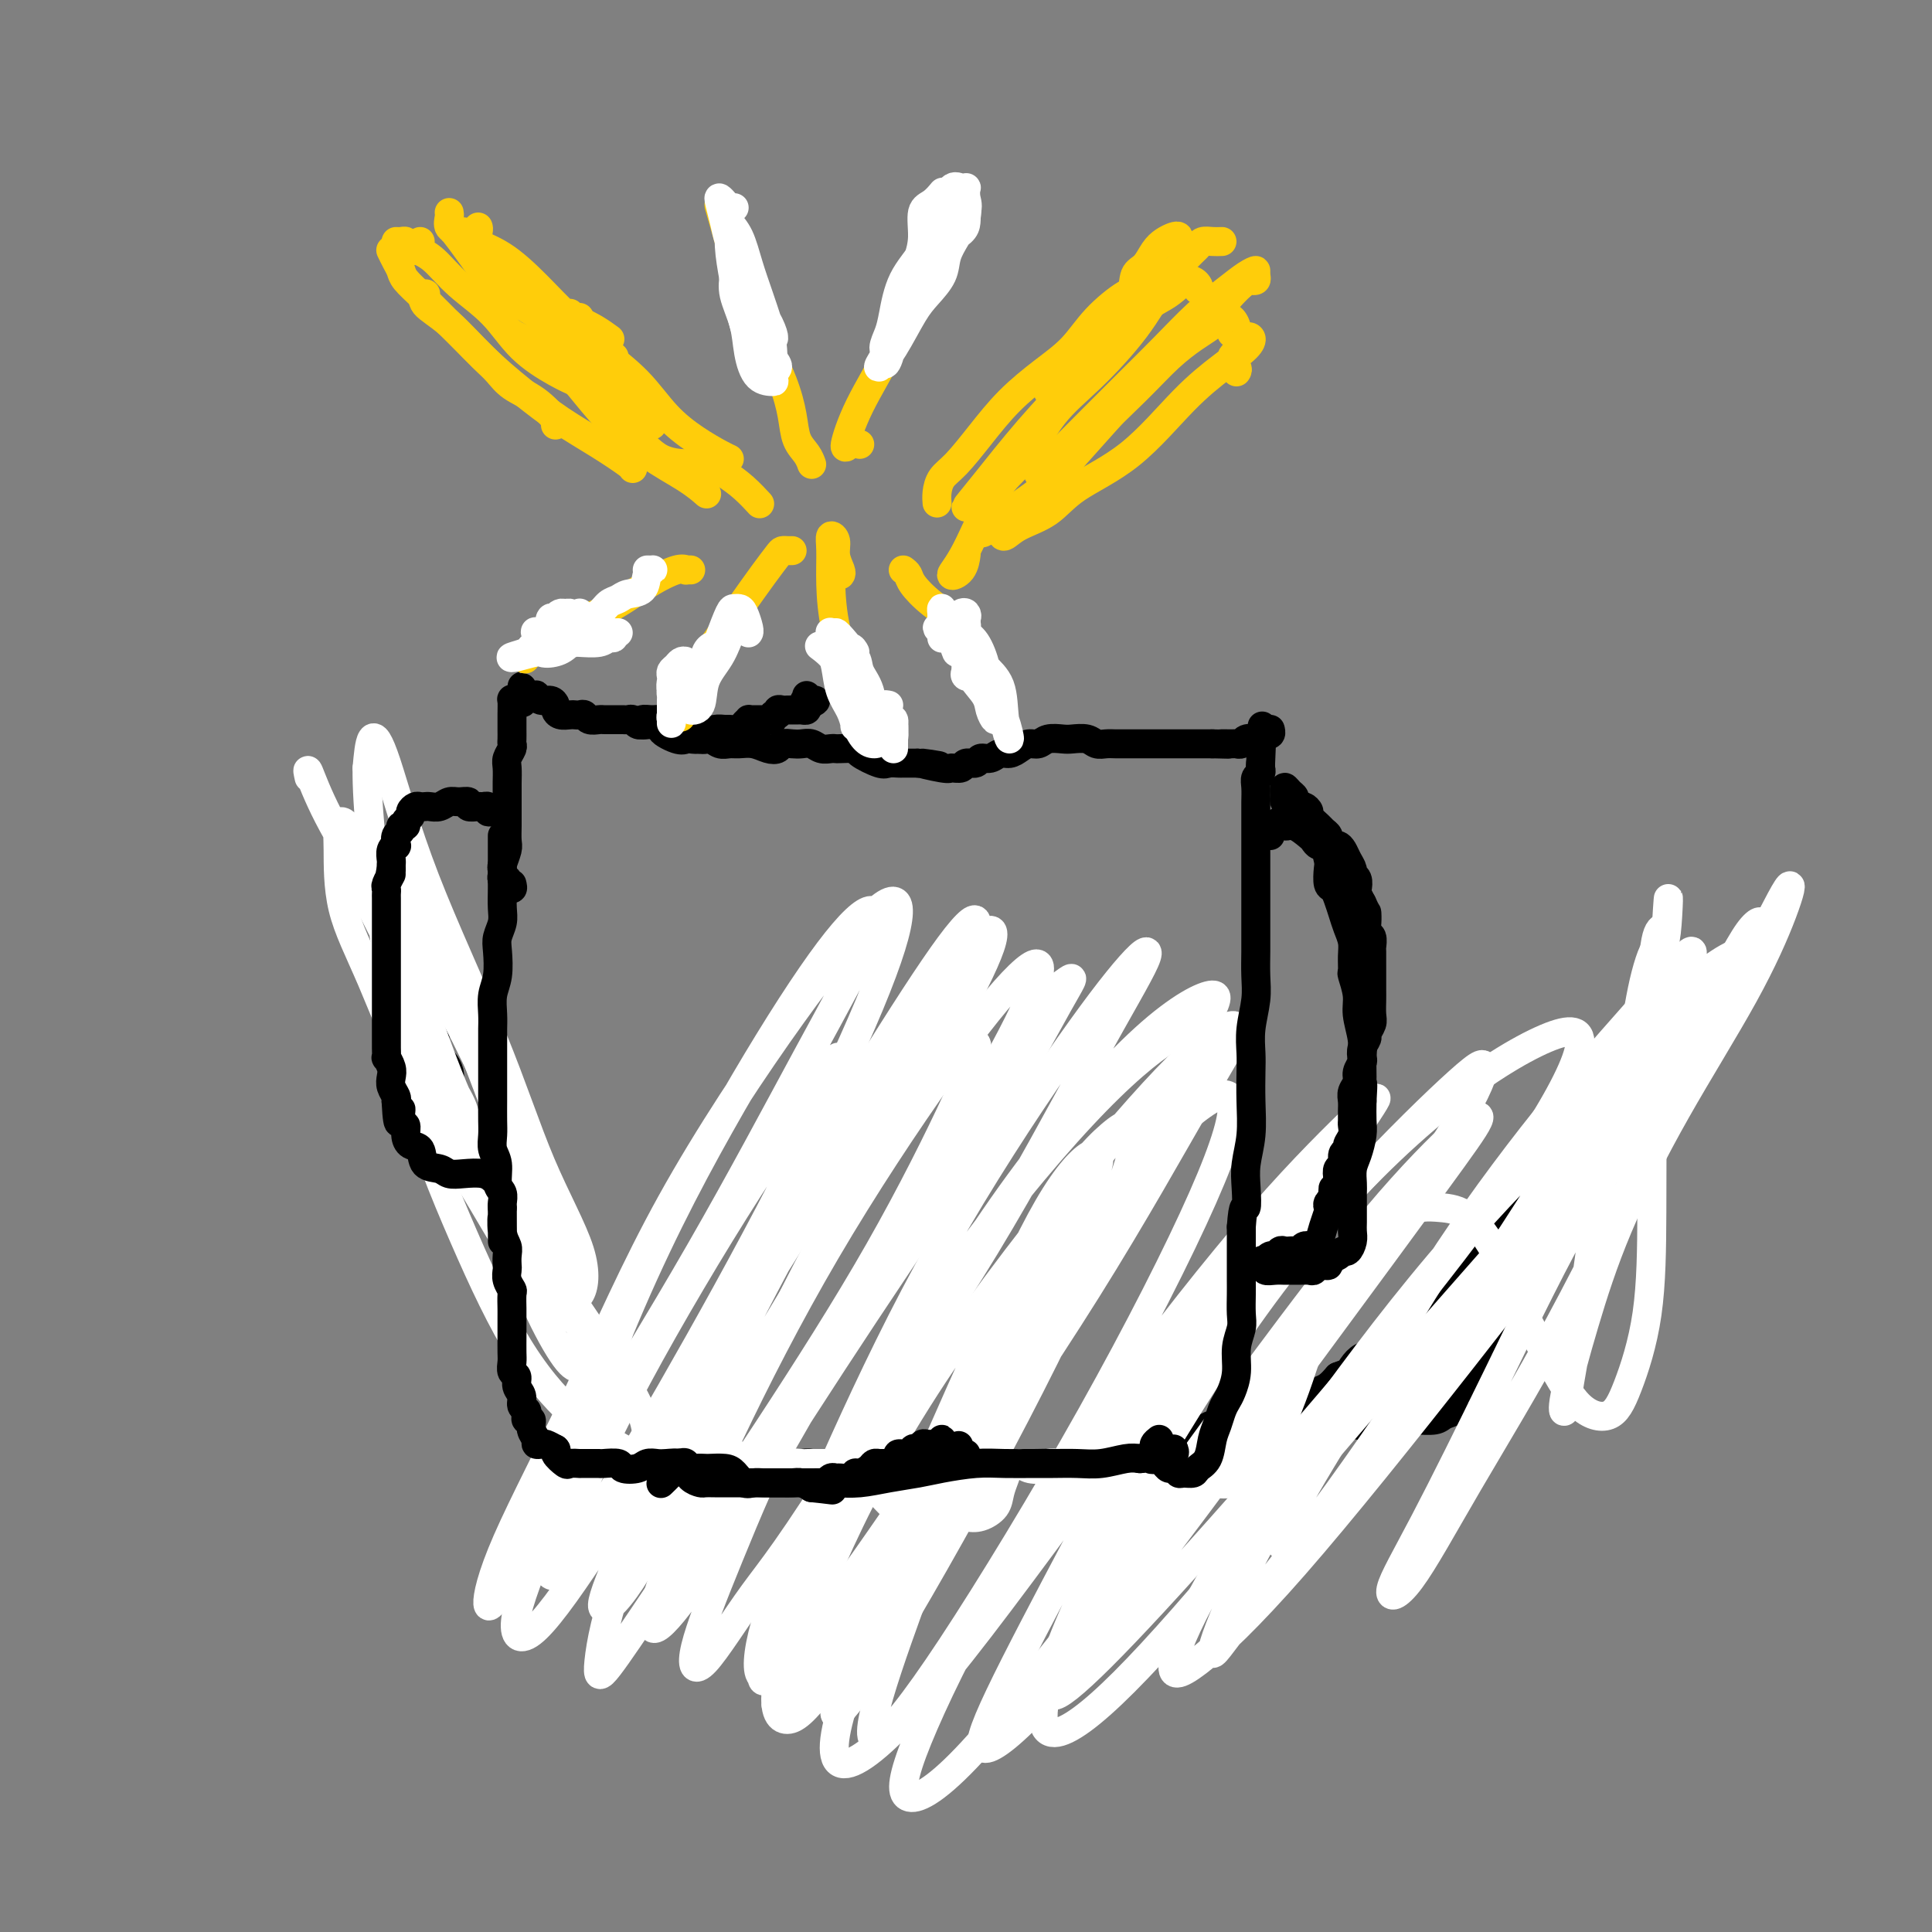 <svg viewBox='0 0 400 400' version='1.1' xmlns='http://www.w3.org/2000/svg' xmlns:xlink='http://www.w3.org/1999/xlink'><rect x="0" y="0" width="400" height="400" fill="#808080" stroke="none"/><g fill='none' stroke='#000000' stroke-width='6' stroke-linecap='round' stroke-linejoin='round'><path d='M86,189c-0.001,0.356 -0.001,0.712 0,1c0.001,0.288 0.004,0.509 0,1c-0.004,0.491 -0.016,1.253 0,2c0.016,0.747 0.061,1.479 0,2c-0.061,0.521 -0.226,0.832 0,2c0.226,1.168 0.844,3.194 1,4c0.156,0.806 -0.150,0.391 0,1c0.150,0.609 0.757,2.241 1,3c0.243,0.759 0.122,0.644 0,1c-0.122,0.356 -0.244,1.182 0,2c0.244,0.818 0.853,1.627 1,2c0.147,0.373 -0.168,0.309 0,1c0.168,0.691 0.819,2.138 1,3c0.181,0.862 -0.109,1.138 0,2c0.109,0.862 0.617,2.310 1,3c0.383,0.690 0.643,0.623 1,1c0.357,0.377 0.813,1.200 1,2c0.187,0.800 0.105,1.579 0,2c-0.105,0.421 -0.234,0.484 0,1c0.234,0.516 0.832,1.485 1,2c0.168,0.515 -0.095,0.575 0,1c0.095,0.425 0.546,1.215 1,2c0.454,0.785 0.909,1.566 1,2c0.091,0.434 -0.183,0.522 0,1c0.183,0.478 0.822,1.344 1,2c0.178,0.656 -0.106,1.100 0,2c0.106,0.900 0.602,2.257 1,3c0.398,0.743 0.699,0.871 1,1'/><path d='M99,241c1.880,5.381 1.081,2.334 1,2c-0.081,-0.334 0.556,2.045 1,3c0.444,0.955 0.696,0.487 1,1c0.304,0.513 0.662,2.008 1,3c0.338,0.992 0.658,1.479 1,2c0.342,0.521 0.707,1.074 1,2c0.293,0.926 0.515,2.225 1,3c0.485,0.775 1.232,1.025 2,2c0.768,0.975 1.556,2.674 2,4c0.444,1.326 0.543,2.279 1,3c0.457,0.721 1.272,1.208 2,2c0.728,0.792 1.369,1.888 2,3c0.631,1.112 1.253,2.241 2,3c0.747,0.759 1.618,1.148 2,2c0.382,0.852 0.276,2.167 1,3c0.724,0.833 2.277,1.183 3,2c0.723,0.817 0.617,2.101 1,3c0.383,0.899 1.257,1.415 2,2c0.743,0.585 1.357,1.241 2,2c0.643,0.759 1.317,1.621 2,2c0.683,0.379 1.375,0.273 2,1c0.625,0.727 1.184,2.285 2,3c0.816,0.715 1.891,0.586 3,1c1.109,0.414 2.254,1.370 3,2c0.746,0.630 1.094,0.933 2,1c0.906,0.067 2.371,-0.102 3,0c0.629,0.102 0.423,0.475 1,1c0.577,0.525 1.938,1.203 3,2c1.062,0.797 1.824,1.715 2,2c0.176,0.285 -0.236,-0.061 0,0c0.236,0.061 1.118,0.531 2,1'/><path d='M153,304c3.146,1.485 1.510,0.199 1,0c-0.510,-0.199 0.105,0.689 1,1c0.895,0.311 2.070,0.045 3,0c0.930,-0.045 1.614,0.132 2,0c0.386,-0.132 0.472,-0.572 1,-1c0.528,-0.428 1.496,-0.843 2,-1c0.504,-0.157 0.545,-0.056 1,0c0.455,0.056 1.325,0.067 2,0c0.675,-0.067 1.154,-0.213 2,0c0.846,0.213 2.060,0.785 3,1c0.940,0.215 1.605,0.072 2,0c0.395,-0.072 0.518,-0.072 1,0c0.482,0.072 1.323,0.215 2,0c0.677,-0.215 1.192,-0.790 2,-1c0.808,-0.210 1.911,-0.056 3,0c1.089,0.056 2.164,0.015 3,0c0.836,-0.015 1.431,-0.004 2,0c0.569,0.004 1.111,0.001 2,0c0.889,-0.001 2.126,-0.000 3,0c0.874,0.000 1.384,0.000 2,0c0.616,-0.000 1.338,-0.000 2,0c0.662,0.000 1.264,0.000 2,0c0.736,-0.000 1.605,-0.000 2,0c0.395,0.000 0.314,0.000 1,0c0.686,-0.000 2.137,-0.000 3,0c0.863,0.000 1.138,0.000 2,0c0.862,-0.000 2.311,-0.000 3,0c0.689,0.000 0.618,0.000 1,0c0.382,-0.000 1.218,-0.000 2,0c0.782,0.000 1.509,0.000 2,0c0.491,-0.000 0.745,-0.000 1,0'/><path d='M214,303c9.546,-0.155 2.913,-0.041 1,0c-1.913,0.041 0.896,0.011 2,0c1.104,-0.011 0.503,-0.003 1,0c0.497,0.003 2.091,0.001 3,0c0.909,-0.001 1.132,0.000 2,0c0.868,-0.000 2.382,-0.002 3,0c0.618,0.002 0.340,0.008 1,0c0.660,-0.008 2.258,-0.030 3,0c0.742,0.030 0.626,0.111 1,0c0.374,-0.111 1.237,-0.415 2,-1c0.763,-0.585 1.426,-1.450 2,-2c0.574,-0.550 1.057,-0.785 2,-1c0.943,-0.215 2.344,-0.410 3,0c0.656,0.410 0.568,1.427 1,2c0.432,0.573 1.386,0.704 2,1c0.614,0.296 0.889,0.759 1,1c0.111,0.241 0.058,0.262 0,0c-0.058,-0.262 -0.122,-0.806 0,-1c0.122,-0.194 0.431,-0.038 1,0c0.569,0.038 1.400,-0.042 2,0c0.600,0.042 0.971,0.206 1,0c0.029,-0.206 -0.283,-0.784 0,-1c0.283,-0.216 1.160,-0.072 2,0c0.840,0.072 1.643,0.072 2,0c0.357,-0.072 0.267,-0.215 1,0c0.733,0.215 2.290,0.787 3,1c0.710,0.213 0.572,0.067 1,0c0.428,-0.067 1.423,-0.057 2,0c0.577,0.057 0.736,0.159 1,0c0.264,-0.159 0.632,-0.580 1,-1'/><path d='M261,301c3.024,-0.106 1.585,0.130 1,0c-0.585,-0.130 -0.315,-0.627 0,-1c0.315,-0.373 0.677,-0.621 1,-1c0.323,-0.379 0.608,-0.890 1,-1c0.392,-0.110 0.893,0.182 1,0c0.107,-0.182 -0.179,-0.837 0,-1c0.179,-0.163 0.821,0.167 1,0c0.179,-0.167 -0.107,-0.829 0,-1c0.107,-0.171 0.606,0.150 1,0c0.394,-0.150 0.683,-0.771 1,-1c0.317,-0.229 0.662,-0.065 1,0c0.338,0.065 0.668,0.032 1,0c0.332,-0.032 0.667,-0.061 1,0c0.333,0.061 0.665,0.213 1,0c0.335,-0.213 0.674,-0.790 1,-1c0.326,-0.210 0.639,-0.053 1,0c0.361,0.053 0.771,0.001 1,0c0.229,-0.001 0.277,0.048 1,0c0.723,-0.048 2.122,-0.195 3,0c0.878,0.195 1.234,0.732 2,1c0.766,0.268 1.942,0.269 3,0c1.058,-0.269 1.998,-0.807 3,-1c1.002,-0.193 2.066,-0.040 3,0c0.934,0.040 1.738,-0.034 3,0c1.262,0.034 2.982,0.175 4,0c1.018,-0.175 1.335,-0.665 2,-1c0.665,-0.335 1.679,-0.513 2,-1c0.321,-0.487 -0.051,-1.282 0,-2c0.051,-0.718 0.526,-1.359 1,-2'/><path d='M302,288c0.724,-1.322 0.035,-1.628 0,-2c-0.035,-0.372 0.583,-0.809 1,-1c0.417,-0.191 0.633,-0.135 1,0c0.367,0.135 0.886,0.349 1,0c0.114,-0.349 -0.177,-1.260 0,-2c0.177,-0.740 0.821,-1.308 1,-2c0.179,-0.692 -0.107,-1.508 0,-2c0.107,-0.492 0.607,-0.661 1,-1c0.393,-0.339 0.679,-0.850 1,-1c0.321,-0.150 0.677,0.061 1,0c0.323,-0.061 0.611,-0.393 1,-1c0.389,-0.607 0.877,-1.489 1,-2c0.123,-0.511 -0.121,-0.650 0,-1c0.121,-0.350 0.606,-0.909 1,-1c0.394,-0.091 0.697,0.288 1,0c0.303,-0.288 0.606,-1.243 1,-2c0.394,-0.757 0.879,-1.316 1,-2c0.121,-0.684 -0.122,-1.495 0,-2c0.122,-0.505 0.610,-0.705 1,-1c0.390,-0.295 0.682,-0.683 1,-1c0.318,-0.317 0.661,-0.561 1,-1c0.339,-0.439 0.673,-1.072 1,-2c0.327,-0.928 0.647,-2.152 1,-3c0.353,-0.848 0.737,-1.320 1,-2c0.263,-0.680 0.403,-1.567 1,-2c0.597,-0.433 1.651,-0.411 2,-1c0.349,-0.589 -0.006,-1.791 0,-3c0.006,-1.209 0.373,-2.427 1,-3c0.627,-0.573 1.515,-0.500 2,-1c0.485,-0.500 0.567,-1.571 1,-2c0.433,-0.429 1.216,-0.214 2,0'/><path d='M330,244c1.000,-0.467 1.000,-0.133 1,0c0.000,0.133 0.000,0.067 0,0'/><path d='M235,299c0.048,0.295 0.096,0.591 0,1c-0.096,0.409 -0.335,0.933 0,1c0.335,0.067 1.244,-0.321 2,-1c0.756,-0.679 1.357,-1.649 2,-2c0.643,-0.351 1.327,-0.083 2,0c0.673,0.083 1.335,-0.020 2,0c0.665,0.020 1.334,0.163 2,0c0.666,-0.163 1.328,-0.632 2,-1c0.672,-0.368 1.355,-0.635 2,-1c0.645,-0.365 1.253,-0.829 2,-1c0.747,-0.171 1.633,-0.050 2,0c0.367,0.050 0.216,0.028 1,0c0.784,-0.028 2.504,-0.063 3,0c0.496,0.063 -0.232,0.224 0,0c0.232,-0.224 1.423,-0.834 2,-1c0.577,-0.166 0.540,0.113 1,0c0.460,-0.113 1.418,-0.619 2,-1c0.582,-0.381 0.790,-0.637 1,-1c0.210,-0.363 0.424,-0.832 1,-1c0.576,-0.168 1.516,-0.034 2,0c0.484,0.034 0.514,-0.033 1,0c0.486,0.033 1.429,0.164 2,0c0.571,-0.164 0.772,-0.624 1,-1c0.228,-0.376 0.484,-0.668 1,-1c0.516,-0.332 1.293,-0.705 2,-1c0.707,-0.295 1.345,-0.513 2,-1c0.655,-0.487 1.328,-1.244 2,-2'/><path d='M277,285c3.511,-1.456 2.288,-0.096 2,0c-0.288,0.096 0.360,-1.073 1,-2c0.640,-0.927 1.274,-1.611 2,-2c0.726,-0.389 1.545,-0.484 2,-1c0.455,-0.516 0.544,-1.454 1,-2c0.456,-0.546 1.277,-0.699 2,-1c0.723,-0.301 1.347,-0.751 2,-1c0.653,-0.249 1.333,-0.297 2,-1c0.667,-0.703 1.320,-2.062 2,-3c0.680,-0.938 1.387,-1.456 2,-2c0.613,-0.544 1.133,-1.115 2,-2c0.867,-0.885 2.081,-2.086 3,-3c0.919,-0.914 1.545,-1.543 2,-2c0.455,-0.457 0.741,-0.744 1,-1c0.259,-0.256 0.492,-0.481 1,-1c0.508,-0.519 1.291,-1.331 2,-2c0.709,-0.669 1.345,-1.194 2,-2c0.655,-0.806 1.330,-1.891 2,-3c0.670,-1.109 1.336,-2.241 2,-3c0.664,-0.759 1.325,-1.144 2,-2c0.675,-0.856 1.364,-2.183 2,-3c0.636,-0.817 1.221,-1.123 2,-2c0.779,-0.877 1.753,-2.323 2,-3c0.247,-0.677 -0.232,-0.585 0,-1c0.232,-0.415 1.175,-1.337 2,-2c0.825,-0.663 1.530,-1.066 2,-2c0.470,-0.934 0.703,-2.399 1,-3c0.297,-0.601 0.657,-0.336 1,-1c0.343,-0.664 0.669,-2.256 1,-3c0.331,-0.744 0.666,-0.641 1,-1c0.334,-0.359 0.667,-1.179 1,-2'/><path d='M329,226c3.426,-5.156 1.491,-2.548 1,-2c-0.491,0.548 0.461,-0.966 1,-2c0.539,-1.034 0.665,-1.587 1,-2c0.335,-0.413 0.878,-0.684 1,-1c0.122,-0.316 -0.178,-0.677 0,-1c0.178,-0.323 0.835,-0.608 1,-1c0.165,-0.392 -0.162,-0.892 0,-1c0.162,-0.108 0.814,0.177 1,0c0.186,-0.177 -0.094,-0.817 0,-1c0.094,-0.183 0.561,0.090 1,0c0.439,-0.090 0.850,-0.542 1,-1c0.150,-0.458 0.040,-0.921 0,-1c-0.040,-0.079 -0.011,0.226 0,0c0.011,-0.226 0.003,-0.984 0,-1c-0.003,-0.016 -0.001,0.710 0,1c0.001,0.290 0.000,0.145 0,0'/></g>
<g fill='none' stroke='#FFFFFF' stroke-width='6' stroke-linecap='round' stroke-linejoin='round'><path d='M64,161c-0.239,-1.069 -0.478,-2.139 0,-1c0.478,1.139 1.674,4.486 4,9c2.326,4.514 5.784,10.194 9,15c3.216,4.806 6.190,8.739 9,13c2.810,4.261 5.456,8.850 8,13c2.544,4.150 4.987,7.861 8,15c3.013,7.139 6.595,17.706 9,25c2.405,7.294 3.634,11.314 4,13c0.366,1.686 -0.132,1.038 0,0c0.132,-1.038 0.894,-2.465 0,-6c-0.894,-3.535 -3.444,-9.180 -6,-15c-2.556,-5.820 -5.120,-11.817 -8,-18c-2.880,-6.183 -6.078,-12.551 -10,-20c-3.922,-7.449 -8.568,-15.979 -12,-22c-3.432,-6.021 -5.650,-9.533 -7,-11c-1.350,-1.467 -1.831,-0.887 -2,0c-0.169,0.887 -0.025,2.083 0,5c0.025,2.917 -0.068,7.557 1,12c1.068,4.443 3.296,8.689 6,15c2.704,6.311 5.883,14.688 10,23c4.117,8.312 9.172,16.560 13,23c3.828,6.440 6.428,11.071 9,14c2.572,2.929 5.116,4.155 7,5c1.884,0.845 3.108,1.310 4,0c0.892,-1.310 1.452,-4.395 0,-9c-1.452,-4.605 -4.918,-10.731 -8,-18c-3.082,-7.269 -5.782,-15.683 -10,-26c-4.218,-10.317 -9.955,-22.539 -14,-33c-4.045,-10.461 -6.397,-19.163 -8,-24c-1.603,-4.837 -2.458,-5.811 -3,-5c-0.542,0.811 -0.771,3.405 -1,6'/><path d='M76,159c-0.066,3.582 0.269,9.537 1,16c0.731,6.463 1.858,13.435 3,22c1.142,8.565 2.301,18.725 5,29c2.699,10.275 6.939,20.667 11,30c4.061,9.333 7.942,17.607 12,24c4.058,6.393 8.291,10.903 12,14c3.709,3.097 6.893,4.779 9,6c2.107,1.221 3.136,1.981 4,1c0.864,-0.981 1.565,-3.703 0,-8c-1.565,-4.297 -5.394,-10.168 -10,-17c-4.606,-6.832 -9.989,-14.625 -15,-23c-5.011,-8.375 -9.650,-17.333 -13,-25c-3.350,-7.667 -5.412,-14.042 -7,-18c-1.588,-3.958 -2.701,-5.497 -4,-8c-1.299,-2.503 -2.782,-5.969 -4,-9c-1.218,-3.031 -2.171,-5.628 -3,-7c-0.829,-1.372 -1.536,-1.521 -2,-2c-0.464,-0.479 -0.686,-1.290 0,0c0.686,1.290 2.282,4.681 4,8c1.718,3.319 3.560,6.565 5,10c1.440,3.435 2.480,7.060 4,11c1.520,3.940 3.521,8.194 5,11c1.479,2.806 2.437,4.163 3,6c0.563,1.837 0.732,4.154 2,8c1.268,3.846 3.637,9.220 6,15c2.363,5.780 4.722,11.966 7,17c2.278,5.034 4.475,8.915 6,11c1.525,2.085 2.378,2.373 3,2c0.622,-0.373 1.014,-1.408 1,-3c-0.014,-1.592 -0.432,-3.741 -1,-6c-0.568,-2.259 -1.284,-4.630 -2,-7'/><path d='M118,267c-1.008,-4.038 -2.528,-6.133 -4,-9c-1.472,-2.867 -2.898,-6.506 -5,-12c-2.102,-5.494 -4.882,-12.843 -8,-21c-3.118,-8.157 -6.576,-17.123 -9,-24c-2.424,-6.877 -3.816,-11.665 -5,-15c-1.184,-3.335 -2.162,-5.219 -3,-7c-0.838,-1.781 -1.537,-3.461 -2,-4c-0.463,-0.539 -0.692,0.063 -1,0c-0.308,-0.063 -0.697,-0.792 -1,0c-0.303,0.792 -0.520,3.107 0,7c0.520,3.893 1.777,9.366 3,15c1.223,5.634 2.411,11.428 4,18c1.589,6.572 3.579,13.922 6,20c2.421,6.078 5.271,10.884 8,15c2.729,4.116 5.335,7.542 8,11c2.665,3.458 5.388,6.950 8,10c2.612,3.050 5.113,5.660 7,8c1.887,2.340 3.161,4.410 4,6c0.839,1.590 1.242,2.699 2,4c0.758,1.301 1.870,2.793 3,4c1.130,1.207 2.277,2.128 3,3c0.723,0.872 1.022,1.696 2,2c0.978,0.304 2.636,0.087 4,0c1.364,-0.087 2.434,-0.045 3,0c0.566,0.045 0.629,0.093 1,0c0.371,-0.093 1.051,-0.326 2,0c0.949,0.326 2.166,1.212 3,2c0.834,0.788 1.285,1.479 2,2c0.715,0.521 1.692,0.871 3,1c1.308,0.129 2.945,0.037 4,0c1.055,-0.037 1.527,-0.018 2,0'/><path d='M162,303c4.057,0.774 2.200,0.207 2,0c-0.200,-0.207 1.256,-0.056 2,0c0.744,0.056 0.777,0.015 1,0c0.223,-0.015 0.637,-0.004 1,0c0.363,0.004 0.676,0.001 1,0c0.324,-0.001 0.660,-0.000 1,0c0.340,0.000 0.683,-0.001 1,0c0.317,0.001 0.609,0.004 1,0c0.391,-0.004 0.880,-0.013 1,0c0.120,0.013 -0.128,0.050 0,0c0.128,-0.050 0.631,-0.185 1,0c0.369,0.185 0.602,0.690 1,1c0.398,0.310 0.961,0.424 2,1c1.039,0.576 2.553,1.615 4,3c1.447,1.385 2.827,3.116 4,4c1.173,0.884 2.137,0.919 3,1c0.863,0.081 1.624,0.207 2,0c0.376,-0.207 0.368,-0.748 1,-1c0.632,-0.252 1.903,-0.216 3,0c1.097,0.216 2.020,0.613 3,1c0.980,0.387 2.017,0.763 3,1c0.983,0.237 1.912,0.334 3,0c1.088,-0.334 2.336,-1.099 3,-2c0.664,-0.901 0.743,-1.937 1,-3c0.257,-1.063 0.693,-2.154 1,-3c0.307,-0.846 0.486,-1.446 1,-2c0.514,-0.554 1.361,-1.063 2,-1c0.639,0.063 1.068,0.697 2,1c0.932,0.303 2.366,0.274 3,0c0.634,-0.274 0.467,-0.793 1,-1c0.533,-0.207 1.767,-0.104 3,0'/><path d='M220,303c1.634,-0.217 1.220,-0.758 2,-1c0.780,-0.242 2.753,-0.184 4,0c1.247,0.184 1.768,0.494 3,1c1.232,0.506 3.176,1.207 5,2c1.824,0.793 3.529,1.679 5,2c1.471,0.321 2.708,0.077 4,0c1.292,-0.077 2.638,0.012 4,0c1.362,-0.012 2.738,-0.125 4,0c1.262,0.125 2.410,0.489 4,0c1.590,-0.489 3.623,-1.829 5,-3c1.377,-1.171 2.097,-2.171 3,-4c0.903,-1.829 1.989,-4.485 3,-7c1.011,-2.515 1.948,-4.888 3,-8c1.052,-3.112 2.219,-6.964 4,-10c1.781,-3.036 4.176,-5.257 6,-8c1.824,-2.743 3.078,-6.010 5,-9c1.922,-2.990 4.511,-5.704 7,-7c2.489,-1.296 4.877,-1.173 7,-1c2.123,0.173 3.980,0.396 6,2c2.020,1.604 4.203,4.591 6,8c1.797,3.409 3.207,7.241 5,11c1.793,3.759 3.969,7.444 6,11c2.031,3.556 3.917,6.984 6,9c2.083,2.016 4.362,2.621 6,2c1.638,-0.621 2.634,-2.468 4,-6c1.366,-3.532 3.100,-8.750 4,-15c0.900,-6.250 0.965,-13.531 1,-21c0.035,-7.469 0.040,-15.126 0,-23c-0.040,-7.874 -0.126,-15.966 0,-22c0.126,-6.034 0.465,-10.010 1,-12c0.535,-1.990 1.268,-1.995 2,-2'/><path d='M345,192c0.700,-12.237 0.449,-2.830 0,1c-0.449,3.830 -1.095,2.084 -2,3c-0.905,0.916 -2.067,4.495 -3,9c-0.933,4.505 -1.636,9.936 -3,16c-1.364,6.064 -3.387,12.759 -5,21c-1.613,8.241 -2.814,18.027 -4,26c-1.186,7.973 -2.357,14.133 -3,18c-0.643,3.867 -0.760,5.440 -1,6c-0.240,0.560 -0.605,0.108 0,-3c0.605,-3.108 2.178,-8.870 4,-15c1.822,-6.130 3.891,-12.628 7,-20c3.109,-7.372 7.257,-15.619 12,-24c4.743,-8.381 10.083,-16.896 14,-24c3.917,-7.104 6.413,-12.798 8,-17c1.587,-4.202 2.264,-6.911 1,-5c-1.264,1.911 -4.469,8.441 -9,17c-4.531,8.559 -10.389,19.145 -17,32c-6.611,12.855 -13.977,27.978 -21,41c-7.023,13.022 -13.703,23.942 -19,33c-5.297,9.058 -9.210,16.254 -12,20c-2.790,3.746 -4.455,4.041 -4,2c0.455,-2.041 3.030,-6.418 7,-14c3.970,-7.582 9.334,-18.370 15,-30c5.666,-11.630 11.634,-24.101 19,-37c7.366,-12.899 16.131,-26.225 22,-36c5.869,-9.775 8.844,-15.999 11,-19c2.156,-3.001 3.495,-2.779 2,0c-1.495,2.779 -5.823,8.116 -11,15c-5.177,6.884 -11.201,15.315 -18,25c-6.799,9.685 -14.371,20.624 -22,31c-7.629,10.376 -15.314,20.188 -23,30'/><path d='M290,294c-14.285,19.728 -13.996,18.549 -16,20c-2.004,1.451 -6.300,5.533 -8,6c-1.700,0.467 -0.803,-2.682 2,-8c2.803,-5.318 7.512,-12.805 13,-22c5.488,-9.195 11.754,-20.097 19,-31c7.246,-10.903 15.472,-21.808 23,-31c7.528,-9.192 14.359,-16.671 19,-22c4.641,-5.329 7.091,-8.507 8,-9c0.909,-0.493 0.278,1.698 -3,7c-3.278,5.302 -9.204,13.714 -16,24c-6.796,10.286 -14.462,22.446 -24,37c-9.538,14.554 -20.948,31.504 -30,44c-9.052,12.496 -15.747,20.539 -20,26c-4.253,5.461 -6.064,8.340 -6,7c0.064,-1.340 2.003,-6.898 6,-15c3.997,-8.102 10.053,-18.747 17,-30c6.947,-11.253 14.786,-23.114 24,-35c9.214,-11.886 19.803,-23.797 29,-34c9.197,-10.203 17.002,-18.699 23,-24c5.998,-5.301 10.189,-7.406 12,-7c1.811,0.406 1.241,3.324 -3,10c-4.241,6.676 -12.154,17.111 -22,30c-9.846,12.889 -21.625,28.232 -34,44c-12.375,15.768 -25.347,31.960 -35,43c-9.653,11.040 -15.988,16.926 -20,20c-4.012,3.074 -5.703,3.335 -5,0c0.703,-3.335 3.799,-10.267 9,-19c5.201,-8.733 12.508,-19.269 21,-31c8.492,-11.731 18.171,-24.658 29,-37c10.829,-12.342 22.808,-24.098 32,-33c9.192,-8.902 15.596,-14.951 22,-21'/><path d='M356,203c10.631,-10.238 10.209,-8.832 8,-6c-2.209,2.832 -6.205,7.091 -13,15c-6.795,7.909 -16.388,19.467 -29,34c-12.612,14.533 -28.241,32.040 -42,48c-13.759,15.960 -25.647,30.372 -35,41c-9.353,10.628 -16.171,17.472 -21,21c-4.829,3.528 -7.669,3.738 -8,0c-0.331,-3.738 1.848,-11.426 6,-21c4.152,-9.574 10.279,-21.033 18,-34c7.721,-12.967 17.038,-27.440 27,-40c9.962,-12.560 20.571,-23.207 30,-31c9.429,-7.793 17.679,-12.731 23,-15c5.321,-2.269 7.712,-1.870 7,2c-0.712,3.870 -4.526,11.211 -11,21c-6.474,9.789 -15.608,22.027 -27,36c-11.392,13.973 -25.042,29.683 -36,42c-10.958,12.317 -19.224,21.243 -25,27c-5.776,5.757 -9.061,8.345 -10,8c-0.939,-0.345 0.468,-3.622 4,-10c3.532,-6.378 9.189,-15.855 16,-26c6.811,-10.145 14.776,-20.957 23,-32c8.224,-11.043 16.708,-22.318 24,-31c7.292,-8.682 13.394,-14.772 17,-18c3.606,-3.228 4.718,-3.596 4,-2c-0.718,1.596 -3.266,5.155 -9,13c-5.734,7.845 -14.654,19.975 -25,34c-10.346,14.025 -22.118,29.943 -32,43c-9.882,13.057 -17.876,23.252 -24,30c-6.124,6.748 -10.380,10.047 -12,10c-1.620,-0.047 -0.606,-3.442 3,-11c3.606,-7.558 9.803,-19.279 16,-31'/><path d='M223,320c7.565,-13.544 16.978,-26.403 27,-39c10.022,-12.597 20.655,-24.931 30,-35c9.345,-10.069 17.403,-17.871 22,-22c4.597,-4.129 5.732,-4.584 5,-2c-0.732,2.584 -3.332,8.208 -10,18c-6.668,9.792 -17.405,23.752 -30,40c-12.595,16.248 -27.050,34.785 -39,50c-11.950,15.215 -21.397,27.107 -28,34c-6.603,6.893 -10.363,8.787 -12,8c-1.637,-0.787 -1.151,-4.255 2,-12c3.151,-7.745 8.968,-19.769 16,-32c7.032,-12.231 15.279,-24.671 25,-38c9.721,-13.329 20.915,-27.548 30,-38c9.085,-10.452 16.061,-17.138 20,-21c3.939,-3.862 4.841,-4.899 3,-2c-1.841,2.899 -6.426,9.733 -15,21c-8.574,11.267 -21.135,26.966 -34,44c-12.865,17.034 -26.032,35.404 -36,48c-9.968,12.596 -16.737,19.417 -21,22c-4.263,2.583 -6.020,0.929 -5,-5c1.020,-5.929 4.816,-16.132 10,-28c5.184,-11.868 11.757,-25.401 19,-39c7.243,-13.599 15.155,-27.263 23,-38c7.845,-10.737 15.624,-18.547 21,-23c5.376,-4.453 8.351,-5.548 9,-3c0.649,2.548 -1.027,8.738 -6,20c-4.973,11.262 -13.244,27.595 -23,45c-9.756,17.405 -20.996,35.882 -29,48c-8.004,12.118 -12.770,17.878 -15,19c-2.230,1.122 -1.923,-2.394 0,-9c1.923,-6.606 5.461,-16.303 9,-26'/><path d='M191,325c3.447,-12.446 7.564,-26.063 12,-39c4.436,-12.937 9.192,-25.196 14,-34c4.808,-8.804 9.667,-14.153 13,-17c3.333,-2.847 5.140,-3.193 5,0c-0.140,3.193 -2.226,9.926 -7,21c-4.774,11.074 -12.235,26.489 -21,43c-8.765,16.511 -18.833,34.116 -25,44c-6.167,9.884 -8.432,12.045 -9,12c-0.568,-0.045 0.562,-2.295 3,-9c2.438,-6.705 6.185,-17.864 11,-30c4.815,-12.136 10.697,-25.248 16,-37c5.303,-11.752 10.028,-22.145 14,-29c3.972,-6.855 7.191,-10.171 9,-11c1.809,-0.829 2.207,0.828 0,6c-2.207,5.172 -7.018,13.859 -13,25c-5.982,11.141 -13.135,24.737 -21,38c-7.865,13.263 -16.444,26.194 -22,34c-5.556,7.806 -8.090,10.487 -9,11c-0.910,0.513 -0.196,-1.143 2,-7c2.196,-5.857 5.875,-15.917 11,-27c5.125,-11.083 11.695,-23.191 21,-37c9.305,-13.809 21.344,-29.320 31,-41c9.656,-11.680 16.930,-19.528 22,-24c5.070,-4.472 7.937,-5.566 8,-4c0.063,1.566 -2.678,5.793 -8,15c-5.322,9.207 -13.225,23.395 -23,39c-9.775,15.605 -21.420,32.626 -31,47c-9.580,14.374 -17.094,26.100 -22,33c-4.906,6.900 -7.206,8.973 -9,9c-1.794,0.027 -3.084,-1.992 -2,-8c1.084,-6.008 4.542,-16.004 8,-26'/><path d='M169,322c3.932,-10.420 9.764,-23.471 17,-37c7.236,-13.529 15.878,-27.537 25,-40c9.122,-12.463 18.725,-23.383 26,-30c7.275,-6.617 12.221,-8.933 14,-9c1.779,-0.067 0.392,2.115 -3,9c-3.392,6.885 -8.789,18.472 -17,32c-8.211,13.528 -19.238,28.998 -29,43c-9.762,14.002 -18.261,26.535 -25,36c-6.739,9.465 -11.720,15.862 -15,19c-3.280,3.138 -4.861,3.017 -5,0c-0.139,-3.017 1.164,-8.930 4,-16c2.836,-7.070 7.206,-15.295 13,-26c5.794,-10.705 13.014,-23.888 22,-37c8.986,-13.112 19.739,-26.152 28,-35c8.261,-8.848 14.032,-13.504 18,-16c3.968,-2.496 6.135,-2.833 6,0c-0.135,2.833 -2.571,8.837 -7,17c-4.429,8.163 -10.850,18.486 -19,31c-8.150,12.514 -18.030,27.219 -27,40c-8.970,12.781 -17.032,23.639 -23,31c-5.968,7.361 -9.843,11.226 -12,13c-2.157,1.774 -2.597,1.457 -2,-2c0.597,-3.457 2.231,-10.053 5,-18c2.769,-7.947 6.672,-17.244 12,-29c5.328,-11.756 12.082,-25.970 20,-40c7.918,-14.030 16.999,-27.874 24,-38c7.001,-10.126 11.920,-16.534 15,-20c3.080,-3.466 4.320,-3.991 3,-1c-1.320,2.991 -5.202,9.498 -11,20c-5.798,10.502 -13.514,25.001 -22,39c-8.486,13.999 -17.743,27.500 -27,41'/><path d='M177,299c-13.484,21.649 -17.192,25.772 -21,31c-3.808,5.228 -7.714,11.562 -10,14c-2.286,2.438 -2.953,0.981 -2,-3c0.953,-3.981 3.525,-10.487 7,-19c3.475,-8.513 7.854,-19.033 14,-31c6.146,-11.967 14.058,-25.380 22,-39c7.942,-13.620 15.912,-27.445 22,-36c6.088,-8.555 10.294,-11.838 12,-13c1.706,-1.162 0.912,-0.201 -2,5c-2.912,5.201 -7.941,14.642 -15,26c-7.059,11.358 -16.147,24.633 -25,38c-8.853,13.367 -17.470,26.827 -24,37c-6.530,10.173 -10.974,17.058 -14,21c-3.026,3.942 -4.635,4.942 -5,4c-0.365,-0.942 0.513,-3.825 3,-10c2.487,-6.175 6.584,-15.641 12,-27c5.416,-11.359 12.150,-24.609 20,-38c7.850,-13.391 16.815,-26.921 24,-37c7.185,-10.079 12.591,-16.708 16,-20c3.409,-3.292 4.820,-3.249 4,0c-0.820,3.249 -3.873,9.704 -9,19c-5.127,9.296 -12.328,21.433 -20,35c-7.672,13.567 -15.815,28.566 -23,41c-7.185,12.434 -13.411,22.304 -18,29c-4.589,6.696 -7.540,10.217 -9,11c-1.460,0.783 -1.431,-1.171 0,-6c1.431,-4.829 4.262,-12.534 8,-21c3.738,-8.466 8.383,-17.692 14,-29c5.617,-11.308 12.204,-24.698 19,-36c6.796,-11.302 13.799,-20.515 18,-25c4.201,-4.485 5.601,-4.243 7,-4'/><path d='M202,216c0.858,0.694 -0.498,4.428 -4,12c-3.502,7.572 -9.151,18.983 -16,31c-6.849,12.017 -14.900,24.641 -23,37c-8.100,12.359 -16.250,24.455 -22,33c-5.750,8.545 -9.100,13.540 -11,16c-1.900,2.460 -2.348,2.386 -2,-1c0.348,-3.386 1.493,-10.082 5,-19c3.507,-8.918 9.376,-20.057 16,-33c6.624,-12.943 14.002,-27.688 22,-42c7.998,-14.312 16.615,-28.190 23,-38c6.385,-9.810 10.539,-15.550 13,-18c2.461,-2.450 3.228,-1.609 2,2c-1.228,3.609 -4.450,9.988 -10,20c-5.550,10.012 -13.429,23.658 -22,38c-8.571,14.342 -17.833,29.381 -25,42c-7.167,12.619 -12.237,22.818 -16,29c-3.763,6.182 -6.219,8.347 -7,8c-0.781,-0.347 0.114,-3.207 3,-10c2.886,-6.793 7.762,-17.521 13,-29c5.238,-11.479 10.839,-23.710 18,-37c7.161,-13.290 15.883,-27.641 23,-39c7.117,-11.359 12.629,-19.728 16,-24c3.371,-4.272 4.602,-4.447 4,-2c-0.602,2.447 -3.038,7.517 -8,16c-4.962,8.483 -12.449,20.381 -21,34c-8.551,13.619 -18.166,28.961 -27,43c-8.834,14.039 -16.886,26.776 -23,36c-6.114,9.224 -10.288,14.936 -13,17c-2.712,2.064 -3.961,0.479 -3,-4c0.961,-4.479 4.132,-11.851 8,-22c3.868,-10.149 8.434,-23.074 13,-36'/><path d='M128,276c7.016,-17.044 14.058,-30.655 21,-43c6.942,-12.345 13.786,-23.426 19,-31c5.214,-7.574 8.800,-11.642 11,-13c2.200,-1.358 3.015,-0.005 1,5c-2.015,5.005 -6.860,13.663 -13,25c-6.140,11.337 -13.575,25.352 -22,40c-8.425,14.648 -17.840,29.930 -25,42c-7.160,12.070 -12.065,20.927 -15,26c-2.935,5.073 -3.900,6.363 -4,5c-0.100,-1.363 0.664,-5.378 4,-13c3.336,-7.622 9.244,-18.851 15,-31c5.756,-12.149 11.361,-25.216 19,-39c7.639,-13.784 17.312,-28.283 25,-39c7.688,-10.717 13.392,-17.650 17,-21c3.608,-3.350 5.121,-3.115 5,0c-0.121,3.115 -1.877,9.112 -6,19c-4.123,9.888 -10.612,23.668 -18,38c-7.388,14.332 -15.676,29.214 -23,42c-7.324,12.786 -13.683,23.474 -18,30c-4.317,6.526 -6.590,8.891 -7,8c-0.410,-0.891 1.045,-5.037 4,-12c2.955,-6.963 7.411,-16.743 14,-29c6.589,-12.257 15.313,-26.992 23,-39c7.687,-12.008 14.339,-21.288 17,-25c2.661,-3.712 1.330,-1.856 0,0'/></g>
<g fill='none' stroke='#000000' stroke-width='6' stroke-linecap='round' stroke-linejoin='round'><path d='M104,173c-0.000,0.298 -0.000,0.596 0,1c0.000,0.404 0.000,0.915 0,1c-0.000,0.085 -0.000,-0.255 0,0c0.000,0.255 0.001,1.107 0,2c-0.001,0.893 -0.004,1.828 0,3c0.004,1.172 0.015,2.580 0,4c-0.015,1.420 -0.056,2.851 0,4c0.056,1.149 0.207,2.014 0,3c-0.207,0.986 -0.774,2.091 -1,3c-0.226,0.909 -0.113,1.623 0,3c0.113,1.377 0.226,3.418 0,5c-0.226,1.582 -0.793,2.706 -1,4c-0.207,1.294 -0.056,2.758 0,4c0.056,1.242 0.015,2.260 0,3c-0.015,0.740 -0.004,1.201 0,2c0.004,0.799 0.001,1.936 0,3c-0.001,1.064 0.000,2.056 0,3c-0.000,0.944 -0.001,1.842 0,3c0.001,1.158 0.004,2.577 0,4c-0.004,1.423 -0.016,2.850 0,4c0.016,1.150 0.061,2.023 0,3c-0.061,0.977 -0.226,2.058 0,3c0.226,0.942 0.845,1.744 1,3c0.155,1.256 -0.154,2.966 0,4c0.154,1.034 0.772,1.394 1,2c0.228,0.606 0.065,1.459 0,2c-0.065,0.541 -0.033,0.771 0,1'/><path d='M104,250c0.016,12.512 0.057,5.293 0,3c-0.057,-2.293 -0.211,0.340 0,2c0.211,1.660 0.788,2.345 1,3c0.212,0.655 0.061,1.279 0,2c-0.061,0.721 -0.030,1.539 0,2c0.030,0.461 0.061,0.565 0,1c-0.061,0.435 -0.212,1.202 0,2c0.212,0.798 0.789,1.626 1,2c0.211,0.374 0.057,0.293 0,1c-0.057,0.707 -0.015,2.201 0,3c0.015,0.799 0.004,0.903 0,1c-0.004,0.097 -0.001,0.185 0,1c0.001,0.815 -0.001,2.355 0,3c0.001,0.645 0.004,0.396 0,1c-0.004,0.604 -0.016,2.063 0,3c0.016,0.937 0.061,1.353 0,2c-0.061,0.647 -0.228,1.525 0,2c0.228,0.475 0.849,0.547 1,1c0.151,0.453 -0.170,1.287 0,2c0.170,0.713 0.829,1.306 1,2c0.171,0.694 -0.146,1.491 0,2c0.146,0.509 0.756,0.731 1,1c0.244,0.269 0.122,0.586 0,1c-0.122,0.414 -0.244,0.924 0,1c0.244,0.076 0.853,-0.281 1,0c0.147,0.281 -0.169,1.199 0,2c0.169,0.801 0.821,1.485 1,2c0.179,0.515 -0.117,0.860 0,1c0.117,0.140 0.647,0.076 1,0c0.353,-0.076 0.529,-0.165 1,0c0.471,0.165 1.235,0.582 2,1'/><path d='M115,300c0.505,0.415 -0.234,0.451 0,1c0.234,0.549 1.441,1.611 2,2c0.559,0.389 0.469,0.104 1,0c0.531,-0.104 1.684,-0.028 2,0c0.316,0.028 -0.206,0.006 0,0c0.206,-0.006 1.138,0.002 2,0c0.862,-0.002 1.652,-0.014 2,0c0.348,0.014 0.253,0.052 1,0c0.747,-0.052 2.336,-0.196 3,0c0.664,0.196 0.403,0.732 1,1c0.597,0.268 2.051,0.267 3,0c0.949,-0.267 1.391,-0.800 2,-1c0.609,-0.200 1.384,-0.068 2,0c0.616,0.068 1.072,0.071 2,0c0.928,-0.071 2.327,-0.215 3,0c0.673,0.215 0.621,0.789 1,1c0.379,0.211 1.190,0.058 2,0c0.810,-0.058 1.621,-0.022 2,0c0.379,0.022 0.328,0.030 1,0c0.672,-0.030 2.066,-0.099 3,0c0.934,0.099 1.407,0.366 2,1c0.593,0.634 1.306,1.634 2,2c0.694,0.366 1.369,0.098 2,0c0.631,-0.098 1.219,-0.026 2,0c0.781,0.026 1.756,0.006 2,0c0.244,-0.006 -0.244,0.001 0,0c0.244,-0.001 1.220,-0.011 2,0c0.780,0.011 1.364,0.041 2,0c0.636,-0.041 1.325,-0.155 2,0c0.675,0.155 1.338,0.577 2,1'/><path d='M168,308c8.068,0.839 2.740,0.435 1,0c-1.740,-0.435 0.110,-0.901 1,-1c0.890,-0.099 0.819,0.171 1,0c0.181,-0.171 0.612,-0.782 1,-1c0.388,-0.218 0.733,-0.044 1,0c0.267,0.044 0.457,-0.044 1,0c0.543,0.044 1.441,0.218 2,0c0.559,-0.218 0.780,-0.829 1,-1c0.220,-0.171 0.439,0.098 1,0c0.561,-0.098 1.463,-0.561 2,-1c0.537,-0.439 0.708,-0.852 1,-1c0.292,-0.148 0.703,-0.030 1,0c0.297,0.030 0.479,-0.030 1,0c0.521,0.030 1.383,0.148 2,0c0.617,-0.148 0.991,-0.562 1,-1c0.009,-0.438 -0.347,-0.901 0,-1c0.347,-0.099 1.399,0.166 2,0c0.601,-0.166 0.753,-0.762 1,-1c0.247,-0.238 0.591,-0.116 1,0c0.409,0.116 0.883,0.227 1,0c0.117,-0.227 -0.123,-0.792 0,-1c0.123,-0.208 0.607,-0.060 1,0c0.393,0.060 0.693,0.033 1,0c0.307,-0.033 0.621,-0.072 1,0c0.379,0.072 0.823,0.257 1,0c0.177,-0.257 0.086,-0.954 0,-1c-0.086,-0.046 -0.167,0.558 0,1c0.167,0.442 0.584,0.721 1,1'/><path d='M196,300c4.509,-1.298 1.783,-0.544 1,0c-0.783,0.544 0.378,0.878 1,1c0.622,0.122 0.706,0.033 1,0c0.294,-0.033 0.798,-0.009 1,0c0.202,0.009 0.101,0.005 0,0'/><path d='M137,307c0.047,-0.045 0.093,-0.089 0,0c-0.093,0.089 -0.327,0.313 0,0c0.327,-0.313 1.214,-1.163 2,-2c0.786,-0.837 1.471,-1.660 2,-2c0.529,-0.340 0.900,-0.196 1,0c0.100,0.196 -0.073,0.445 0,1c0.073,0.555 0.391,1.417 1,2c0.609,0.583 1.509,0.888 2,1c0.491,0.112 0.572,0.030 1,0c0.428,-0.030 1.205,-0.008 2,0c0.795,0.008 1.610,0.002 2,0c0.390,-0.002 0.354,-0.001 1,0c0.646,0.001 1.974,-0.000 3,0c1.026,0.000 1.749,0.001 3,0c1.251,-0.001 3.028,-0.003 5,0c1.972,0.003 4.137,0.012 6,0c1.863,-0.012 3.422,-0.044 5,0c1.578,0.044 3.173,0.166 5,0c1.827,-0.166 3.887,-0.619 6,-1c2.113,-0.381 4.281,-0.691 6,-1c1.719,-0.309 2.990,-0.619 5,-1c2.010,-0.381 4.760,-0.834 7,-1c2.240,-0.166 3.970,-0.043 6,0c2.030,0.043 4.360,0.008 6,0c1.640,-0.008 2.589,0.012 4,0c1.411,-0.012 3.286,-0.055 5,0c1.714,0.055 3.269,0.207 5,0c1.731,-0.207 3.637,-0.773 5,-1c1.363,-0.227 2.181,-0.113 3,0'/><path d='M236,302c9.589,-0.789 4.563,-0.263 3,0c-1.563,0.263 0.338,0.263 1,0c0.662,-0.263 0.086,-0.789 0,-1c-0.086,-0.211 0.317,-0.108 1,0c0.683,0.108 1.645,0.221 2,0c0.355,-0.221 0.101,-0.778 0,-1c-0.101,-0.222 -0.051,-0.111 0,0'/><path d='M240,298c-0.423,0.328 -0.845,0.656 -1,1c-0.155,0.344 -0.041,0.705 0,1c0.041,0.295 0.010,0.526 0,1c-0.010,0.474 0.000,1.192 0,1c-0.000,-0.192 -0.011,-1.292 0,-2c0.011,-0.708 0.044,-1.023 0,-1c-0.044,0.023 -0.167,0.383 0,1c0.167,0.617 0.622,1.490 1,2c0.378,0.510 0.677,0.658 1,1c0.323,0.342 0.668,0.877 1,1c0.332,0.123 0.651,-0.166 1,0c0.349,0.166 0.727,0.786 1,1c0.273,0.214 0.440,0.020 1,0c0.560,-0.020 1.512,0.133 2,0c0.488,-0.133 0.512,-0.553 1,-1c0.488,-0.447 1.440,-0.921 2,-2c0.560,-1.079 0.727,-2.763 1,-4c0.273,-1.237 0.652,-2.027 1,-3c0.348,-0.973 0.667,-2.129 1,-3c0.333,-0.871 0.682,-1.458 1,-2c0.318,-0.542 0.607,-1.039 1,-2c0.393,-0.961 0.890,-2.386 1,-4c0.110,-1.614 -0.167,-3.417 0,-5c0.167,-1.583 0.777,-2.946 1,-4c0.223,-1.054 0.060,-1.799 0,-3c-0.060,-1.201 -0.016,-2.858 0,-4c0.016,-1.142 0.004,-1.769 0,-3c-0.004,-1.231 -0.001,-3.066 0,-5c0.001,-1.934 0.001,-3.967 0,-6'/><path d='M257,254c0.377,-5.366 0.819,-3.781 1,-4c0.181,-0.219 0.101,-2.243 0,-4c-0.101,-1.757 -0.223,-3.249 0,-5c0.223,-1.751 0.791,-3.761 1,-6c0.209,-2.239 0.060,-4.706 0,-7c-0.060,-2.294 -0.030,-4.415 0,-6c0.030,-1.585 0.061,-2.633 0,-4c-0.061,-1.367 -0.212,-3.054 0,-5c0.212,-1.946 0.789,-4.152 1,-6c0.211,-1.848 0.057,-3.339 0,-5c-0.057,-1.661 -0.015,-3.491 0,-5c0.015,-1.509 0.004,-2.697 0,-4c-0.004,-1.303 -0.001,-2.722 0,-4c0.001,-1.278 0.000,-2.416 0,-4c-0.000,-1.584 -0.000,-3.614 0,-5c0.000,-1.386 0.000,-2.129 0,-3c-0.000,-0.871 -0.000,-1.870 0,-3c0.000,-1.130 0.000,-2.389 0,-3c-0.000,-0.611 -0.001,-0.573 0,-1c0.001,-0.427 0.004,-1.319 0,-2c-0.004,-0.681 -0.015,-1.152 0,-2c0.015,-0.848 0.057,-2.072 0,-3c-0.057,-0.928 -0.211,-1.558 0,-2c0.211,-0.442 0.788,-0.696 1,-1c0.212,-0.304 0.061,-0.658 0,-1c-0.061,-0.342 -0.030,-0.671 0,-1'/><path d='M261,158c0.622,-14.933 0.178,-4.267 0,0c-0.178,4.267 -0.089,2.133 0,0'/><path d='M106,183c0.121,0.504 0.243,1.008 0,1c-0.243,-0.008 -0.849,-0.527 -1,-1c-0.151,-0.473 0.155,-0.898 0,-1c-0.155,-0.102 -0.770,0.120 -1,0c-0.230,-0.120 -0.076,-0.583 0,-1c0.076,-0.417 0.073,-0.787 0,-1c-0.073,-0.213 -0.216,-0.270 0,-1c0.216,-0.730 0.790,-2.134 1,-3c0.210,-0.866 0.056,-1.195 0,-2c-0.056,-0.805 -0.015,-2.087 0,-3c0.015,-0.913 0.004,-1.456 0,-2c-0.004,-0.544 -0.002,-1.090 0,-2c0.002,-0.910 0.004,-2.184 0,-3c-0.004,-0.816 -0.015,-1.174 0,-2c0.015,-0.826 0.057,-2.118 0,-3c-0.057,-0.882 -0.211,-1.352 0,-2c0.211,-0.648 0.789,-1.474 1,-2c0.211,-0.526 0.057,-0.751 0,-1c-0.057,-0.249 -0.016,-0.522 0,-1c0.016,-0.478 0.007,-1.161 0,-2c-0.007,-0.839 -0.013,-1.832 0,-3c0.013,-1.168 0.045,-2.509 0,-3c-0.045,-0.491 -0.166,-0.132 0,0c0.166,0.132 0.619,0.038 1,0c0.381,-0.038 0.691,-0.019 1,0'/><path d='M108,145c0.260,-5.818 -0.088,-1.364 0,0c0.088,1.364 0.614,-0.363 1,-1c0.386,-0.637 0.632,-0.186 1,0c0.368,0.186 0.859,0.105 1,0c0.141,-0.105 -0.068,-0.236 0,0c0.068,0.236 0.412,0.837 1,1c0.588,0.163 1.418,-0.114 2,0c0.582,0.114 0.915,0.619 1,1c0.085,0.381 -0.080,0.638 0,1c0.080,0.362 0.403,0.828 1,1c0.597,0.172 1.468,0.050 2,0c0.532,-0.050 0.723,-0.027 1,0c0.277,0.027 0.638,0.060 1,0c0.362,-0.060 0.726,-0.212 1,0c0.274,0.212 0.458,0.789 1,1c0.542,0.211 1.440,0.056 2,0c0.560,-0.056 0.780,-0.015 1,0c0.220,0.015 0.440,0.003 1,0c0.560,-0.003 1.459,0.003 2,0c0.541,-0.003 0.723,-0.015 1,0c0.277,0.015 0.648,0.057 1,0c0.352,-0.057 0.685,-0.211 1,0c0.315,0.211 0.612,0.789 1,1c0.388,0.211 0.867,0.057 1,0c0.133,-0.057 -0.080,-0.015 0,0c0.080,0.015 0.451,0.004 1,0c0.549,-0.004 1.274,-0.002 2,0'/><path d='M136,150c4.406,0.879 1.422,0.576 1,1c-0.422,0.424 1.717,1.575 3,2c1.283,0.425 1.708,0.124 2,0c0.292,-0.124 0.449,-0.072 1,0c0.551,0.072 1.494,0.163 2,0c0.506,-0.163 0.573,-0.579 1,-1c0.427,-0.421 1.213,-0.848 2,-1c0.787,-0.152 1.574,-0.031 2,0c0.426,0.031 0.492,-0.030 1,0c0.508,0.030 1.460,0.152 2,0c0.540,-0.152 0.670,-0.577 1,-1c0.330,-0.423 0.862,-0.845 1,-1c0.138,-0.155 -0.118,-0.042 0,0c0.118,0.042 0.610,0.012 1,0c0.390,-0.012 0.678,-0.007 1,0c0.322,0.007 0.679,0.017 1,0c0.321,-0.017 0.607,-0.061 1,0c0.393,0.061 0.893,0.227 1,0c0.107,-0.227 -0.179,-0.845 0,-1c0.179,-0.155 0.822,0.155 1,0c0.178,-0.155 -0.111,-0.774 0,-1c0.111,-0.226 0.621,-0.061 1,0c0.379,0.061 0.626,0.016 1,0c0.374,-0.016 0.874,-0.004 1,0c0.126,0.004 -0.124,-0.002 0,0c0.124,0.002 0.621,0.011 1,0c0.379,-0.011 0.641,-0.041 1,0c0.359,0.041 0.817,0.155 1,0c0.183,-0.155 0.092,-0.577 0,-1'/><path d='M167,146c3.713,-1.325 0.995,-1.139 0,-1c-0.995,0.139 -0.268,0.230 0,0c0.268,-0.230 0.077,-0.780 0,-1c-0.077,-0.220 -0.038,-0.110 0,0'/><path d='M137,150c-0.223,0.008 -0.447,0.017 -1,0c-0.553,-0.017 -1.436,-0.058 -2,0c-0.564,0.058 -0.811,0.215 -1,0c-0.189,-0.215 -0.322,-0.802 0,-1c0.322,-0.198 1.097,-0.007 2,0c0.903,0.007 1.932,-0.171 3,0c1.068,0.171 2.173,0.691 3,1c0.827,0.309 1.377,0.408 2,1c0.623,0.592 1.321,1.675 2,2c0.679,0.325 1.339,-0.110 2,0c0.661,0.110 1.321,0.765 2,1c0.679,0.235 1.376,0.050 2,0c0.624,-0.050 1.175,0.035 2,0c0.825,-0.035 1.926,-0.192 3,0c1.074,0.192 2.122,0.731 3,1c0.878,0.269 1.586,0.267 2,0c0.414,-0.267 0.533,-0.800 1,-1c0.467,-0.200 1.280,-0.068 2,0c0.720,0.068 1.345,0.071 2,0c0.655,-0.071 1.339,-0.215 2,0c0.661,0.215 1.299,0.789 2,1c0.701,0.211 1.466,0.058 2,0c0.534,-0.058 0.836,-0.022 1,0c0.164,0.022 0.189,0.030 1,0c0.811,-0.030 2.406,-0.099 3,0c0.594,0.099 0.185,0.366 1,1c0.815,0.634 2.854,1.634 4,2c1.146,0.366 1.400,0.098 2,0c0.600,-0.098 1.546,-0.026 2,0c0.454,0.026 0.415,0.008 1,0c0.585,-0.008 1.792,-0.004 3,0'/><path d='M190,158c8.671,1.176 2.350,0.115 1,0c-1.350,-0.115 2.272,0.716 4,1c1.728,0.284 1.561,0.019 2,0c0.439,-0.019 1.482,0.206 2,0c0.518,-0.206 0.509,-0.844 1,-1c0.491,-0.156 1.482,0.169 2,0c0.518,-0.169 0.561,-0.833 1,-1c0.439,-0.167 1.272,0.161 2,0c0.728,-0.161 1.350,-0.813 2,-1c0.650,-0.187 1.328,0.090 2,0c0.672,-0.090 1.339,-0.546 2,-1c0.661,-0.454 1.317,-0.906 2,-1c0.683,-0.094 1.394,0.170 2,0c0.606,-0.170 1.107,-0.774 2,-1c0.893,-0.226 2.179,-0.075 3,0c0.821,0.075 1.179,0.073 2,0c0.821,-0.073 2.106,-0.216 3,0c0.894,0.216 1.395,0.790 2,1c0.605,0.210 1.312,0.056 2,0c0.688,-0.056 1.358,-0.015 2,0c0.642,0.015 1.256,0.004 2,0c0.744,-0.004 1.617,-0.001 2,0c0.383,0.001 0.277,0.000 1,0c0.723,-0.000 2.276,-0.000 3,0c0.724,0.000 0.618,0.000 1,0c0.382,-0.000 1.253,-0.000 2,0c0.747,0.000 1.369,0.000 2,0c0.631,-0.000 1.272,-0.000 2,0c0.728,0.000 1.542,0.000 2,0c0.458,-0.000 0.559,-0.000 1,0c0.441,0.000 1.220,0.000 2,0'/><path d='M251,154c5.604,0.154 2.614,0.037 2,0c-0.614,-0.037 1.149,0.004 2,0c0.851,-0.004 0.791,-0.053 1,0c0.209,0.053 0.687,0.207 1,0c0.313,-0.207 0.461,-0.774 1,-1c0.539,-0.226 1.469,-0.112 2,0c0.531,0.112 0.664,0.223 1,0c0.336,-0.223 0.875,-0.778 1,-1c0.125,-0.222 -0.162,-0.111 0,0c0.162,0.111 0.774,0.222 1,0c0.226,-0.222 0.064,-0.778 0,-1c-0.064,-0.222 -0.032,-0.111 0,0'/><path d='M267,167c0.113,-0.447 0.226,-0.895 0,-1c-0.226,-0.105 -0.790,0.132 -1,0c-0.210,-0.132 -0.066,-0.635 0,-1c0.066,-0.365 0.055,-0.593 0,-1c-0.055,-0.407 -0.155,-0.995 0,-1c0.155,-0.005 0.566,0.572 1,1c0.434,0.428 0.891,0.706 1,1c0.109,0.294 -0.130,0.602 0,1c0.130,0.398 0.630,0.884 1,1c0.370,0.116 0.610,-0.138 1,0c0.390,0.138 0.932,0.667 1,1c0.068,0.333 -0.336,0.470 0,1c0.336,0.530 1.414,1.452 2,2c0.586,0.548 0.682,0.721 1,1c0.318,0.279 0.859,0.666 1,1c0.141,0.334 -0.117,0.617 0,1c0.117,0.383 0.610,0.866 1,1c0.390,0.134 0.678,-0.080 1,0c0.322,0.080 0.678,0.454 1,1c0.322,0.546 0.608,1.263 1,2c0.392,0.737 0.889,1.492 1,2c0.111,0.508 -0.164,0.769 0,1c0.164,0.231 0.765,0.433 1,1c0.235,0.567 0.102,1.499 0,2c-0.102,0.501 -0.172,0.572 0,1c0.172,0.428 0.586,1.214 1,2'/><path d='M282,187c0.996,2.218 0.985,1.765 1,2c0.015,0.235 0.057,1.160 0,2c-0.057,0.840 -0.211,1.594 0,2c0.211,0.406 0.789,0.464 1,1c0.211,0.536 0.057,1.551 0,2c-0.057,0.449 -0.015,0.332 0,1c0.015,0.668 0.004,2.122 0,3c-0.004,0.878 0.000,1.179 0,2c-0.000,0.821 -0.004,2.160 0,3c0.004,0.840 0.016,1.180 0,2c-0.016,0.820 -0.061,2.120 0,3c0.061,0.880 0.226,1.339 0,2c-0.226,0.661 -0.844,1.524 -1,2c-0.156,0.476 0.150,0.564 0,1c-0.150,0.436 -0.757,1.219 -1,2c-0.243,0.781 -0.121,1.560 0,2c0.121,0.440 0.243,0.541 0,1c-0.243,0.459 -0.850,1.278 -1,2c-0.150,0.722 0.156,1.349 0,2c-0.156,0.651 -0.774,1.325 -1,2c-0.226,0.675 -0.059,1.349 0,2c0.059,0.651 0.012,1.277 0,2c-0.012,0.723 0.012,1.542 0,2c-0.012,0.458 -0.060,0.555 0,1c0.060,0.445 0.227,1.236 0,2c-0.227,0.764 -0.849,1.499 -1,2c-0.151,0.501 0.170,0.767 0,1c-0.170,0.233 -0.829,0.434 -1,1c-0.171,0.566 0.146,1.499 0,2c-0.146,0.501 -0.756,0.572 -1,1c-0.244,0.428 -0.122,1.214 0,2'/><path d='M277,244c-1.305,5.665 -1.068,2.828 -1,2c0.068,-0.828 -0.034,0.354 0,1c0.034,0.646 0.202,0.756 0,1c-0.202,0.244 -0.775,0.622 -1,1c-0.225,0.378 -0.102,0.755 0,1c0.102,0.245 0.185,0.358 0,1c-0.185,0.642 -0.637,1.815 -1,3c-0.363,1.185 -0.637,2.384 -1,3c-0.363,0.616 -0.814,0.649 -1,1c-0.186,0.351 -0.105,1.021 0,1c0.105,-0.021 0.235,-0.734 0,-1c-0.235,-0.266 -0.836,-0.085 -1,0c-0.164,0.085 0.110,0.075 0,0c-0.110,-0.075 -0.603,-0.216 -1,0c-0.397,0.216 -0.698,0.790 -1,1c-0.302,0.210 -0.606,0.055 -1,0c-0.394,-0.055 -0.879,-0.011 -1,0c-0.121,0.011 0.123,-0.012 0,0c-0.123,0.012 -0.611,0.060 -1,0c-0.389,-0.060 -0.678,-0.226 -1,0c-0.322,0.226 -0.678,0.844 -1,1c-0.322,0.156 -0.611,-0.152 -1,0c-0.389,0.152 -0.877,0.762 -1,1c-0.123,0.238 0.121,0.102 0,0c-0.121,-0.102 -0.606,-0.172 -1,0c-0.394,0.172 -0.697,0.586 -1,1'/><path d='M260,262c-2.287,0.775 -1.504,0.211 -1,0c0.504,-0.211 0.729,-0.071 1,0c0.271,0.071 0.587,0.072 1,0c0.413,-0.072 0.922,-0.215 1,0c0.078,0.215 -0.275,0.790 0,1c0.275,0.210 1.176,0.056 2,0c0.824,-0.056 1.569,-0.014 2,0c0.431,0.014 0.548,-0.000 1,0c0.452,0.000 1.239,0.015 2,0c0.761,-0.015 1.494,-0.060 2,0c0.506,0.060 0.783,0.224 1,0c0.217,-0.224 0.373,-0.835 1,-1c0.627,-0.165 1.726,0.115 2,0c0.274,-0.115 -0.277,-0.625 0,-1c0.277,-0.375 1.381,-0.614 2,-1c0.619,-0.386 0.754,-0.918 1,-1c0.246,-0.082 0.602,0.285 1,0c0.398,-0.285 0.839,-1.221 1,-2c0.161,-0.779 0.043,-1.401 0,-2c-0.043,-0.599 -0.012,-1.175 0,-2c0.012,-0.825 0.006,-1.900 0,-3c-0.006,-1.100 -0.012,-2.227 0,-3c0.012,-0.773 0.042,-1.192 0,-2c-0.042,-0.808 -0.155,-2.004 0,-3c0.155,-0.996 0.578,-1.793 1,-3c0.422,-1.207 0.844,-2.825 1,-4c0.156,-1.175 0.044,-1.907 0,-3c-0.044,-1.093 -0.022,-2.546 0,-4'/><path d='M282,228c0.308,-5.097 0.079,-3.339 0,-3c-0.079,0.339 -0.006,-0.740 0,-2c0.006,-1.260 -0.055,-2.703 0,-4c0.055,-1.297 0.225,-2.450 0,-4c-0.225,-1.550 -0.845,-3.496 -1,-5c-0.155,-1.504 0.155,-2.566 0,-4c-0.155,-1.434 -0.777,-3.241 -1,-4c-0.223,-0.759 -0.049,-0.471 0,-1c0.049,-0.529 -0.028,-1.874 0,-3c0.028,-1.126 0.163,-2.032 0,-3c-0.163,-0.968 -0.622,-1.998 -1,-3c-0.378,-1.002 -0.676,-1.977 -1,-3c-0.324,-1.023 -0.674,-2.093 -1,-3c-0.326,-0.907 -0.626,-1.652 -1,-2c-0.374,-0.348 -0.821,-0.299 -1,-1c-0.179,-0.701 -0.090,-2.153 0,-3c0.090,-0.847 0.181,-1.090 0,-2c-0.181,-0.910 -0.632,-2.486 -1,-3c-0.368,-0.514 -0.651,0.035 -1,0c-0.349,-0.035 -0.762,-0.655 -1,-1c-0.238,-0.345 -0.301,-0.415 -1,-1c-0.699,-0.585 -2.033,-1.685 -3,-2c-0.967,-0.315 -1.565,0.154 -2,0c-0.435,-0.154 -0.705,-0.931 -1,-1c-0.295,-0.069 -0.615,0.569 -1,1c-0.385,0.431 -0.834,0.654 -1,1c-0.166,0.346 -0.047,0.813 0,1c0.047,0.187 0.024,0.093 0,0'/><path d='M102,168c-0.449,0.114 -0.899,0.228 -1,0c-0.101,-0.228 0.146,-0.797 0,-1c-0.146,-0.203 -0.686,-0.040 -1,0c-0.314,0.040 -0.402,-0.043 -1,0c-0.598,0.043 -1.707,0.211 -2,0c-0.293,-0.211 0.230,-0.803 0,-1c-0.230,-0.197 -1.213,-0.000 -2,0c-0.787,0.000 -1.377,-0.196 -2,0c-0.623,0.196 -1.280,0.784 -2,1c-0.720,0.216 -1.503,0.061 -2,0c-0.497,-0.061 -0.706,-0.027 -1,0c-0.294,0.027 -0.671,0.049 -1,0c-0.329,-0.049 -0.609,-0.167 -1,0c-0.391,0.167 -0.893,0.618 -1,1c-0.107,0.382 0.183,0.694 0,1c-0.183,0.306 -0.837,0.605 -1,1c-0.163,0.395 0.166,0.884 0,1c-0.166,0.116 -0.828,-0.141 -1,0c-0.172,0.141 0.146,0.681 0,1c-0.146,0.319 -0.757,0.418 -1,1c-0.243,0.582 -0.118,1.647 0,2c0.118,0.353 0.228,-0.008 0,0c-0.228,0.008 -0.793,0.384 -1,1c-0.207,0.616 -0.056,1.474 0,2c0.056,0.526 0.016,0.722 0,1c-0.016,0.278 -0.008,0.639 0,1'/><path d='M81,180c-0.558,1.974 0.047,0.909 0,1c-0.047,0.091 -0.745,1.338 -1,2c-0.255,0.662 -0.068,0.740 0,1c0.068,0.260 0.018,0.702 0,1c-0.018,0.298 -0.005,0.452 0,1c0.005,0.548 0.001,1.490 0,2c-0.001,0.510 -0.000,0.587 0,1c0.000,0.413 0.000,1.161 0,2c-0.000,0.839 -0.000,1.768 0,2c0.000,0.232 0.000,-0.233 0,0c-0.000,0.233 -0.000,1.165 0,2c0.000,0.835 0.000,1.572 0,2c-0.000,0.428 -0.000,0.547 0,1c0.000,0.453 0.000,1.239 0,2c-0.000,0.761 0.000,1.499 0,2c-0.000,0.501 -0.000,0.767 0,1c0.000,0.233 0.000,0.432 0,1c-0.000,0.568 -0.000,1.503 0,2c0.000,0.497 0.000,0.556 0,1c-0.000,0.444 -0.000,1.273 0,2c0.000,0.727 0.000,1.351 0,2c-0.000,0.649 -0.001,1.321 0,2c0.001,0.679 0.004,1.365 0,2c-0.004,0.635 -0.015,1.220 0,2c0.015,0.780 0.056,1.756 0,2c-0.056,0.244 -0.207,-0.243 0,0c0.207,0.243 0.774,1.217 1,2c0.226,0.783 0.112,1.375 0,2c-0.112,0.625 -0.223,1.284 0,2c0.223,0.716 0.778,1.490 1,2c0.222,0.510 0.111,0.755 0,1'/><path d='M82,228c0.398,7.767 0.893,3.185 1,2c0.107,-1.185 -0.174,1.028 0,2c0.174,0.972 0.804,0.702 1,1c0.196,0.298 -0.043,1.165 0,2c0.043,0.835 0.367,1.639 1,2c0.633,0.361 1.575,0.279 2,1c0.425,0.721 0.333,2.245 1,3c0.667,0.755 2.091,0.742 3,1c0.909,0.258 1.302,0.787 2,1c0.698,0.213 1.703,0.109 3,0c1.297,-0.109 2.888,-0.222 4,0c1.112,0.222 1.746,0.778 2,1c0.254,0.222 0.127,0.111 0,0'/></g>
<g fill='none' stroke='#FFCD0A' stroke-width='6' stroke-linecap='round' stroke-linejoin='round'><path d='M85,52c-0.417,0.083 -0.833,0.166 -1,0c-0.167,-0.166 -0.083,-0.580 0,-1c0.083,-0.420 0.167,-0.844 0,-1c-0.167,-0.156 -0.583,-0.042 -1,0c-0.417,0.042 -0.833,0.012 -1,0c-0.167,-0.012 -0.083,-0.006 0,0'/><path d='M81,52c-0.085,-0.176 -0.171,-0.353 0,0c0.171,0.353 0.597,1.235 1,2c0.403,0.765 0.781,1.415 1,2c0.219,0.585 0.277,1.107 1,2c0.723,0.893 2.112,2.157 3,3c0.888,0.843 1.277,1.264 2,2c0.723,0.736 1.781,1.786 3,3c1.219,1.214 2.601,2.592 4,4c1.399,1.408 2.817,2.847 4,4c1.183,1.153 2.131,2.022 3,3c0.869,0.978 1.658,2.066 3,3c1.342,0.934 3.236,1.714 5,3c1.764,1.286 3.398,3.077 4,4c0.602,0.923 0.172,0.978 0,1c-0.172,0.022 -0.086,0.011 0,0'/><path d='M87,50c-0.473,0.339 -0.946,0.678 -1,1c-0.054,0.322 0.310,0.626 1,1c0.690,0.374 1.706,0.817 3,2c1.294,1.183 2.866,3.105 5,5c2.134,1.895 4.832,3.762 7,6c2.168,2.238 3.808,4.847 6,7c2.192,2.153 4.936,3.849 7,5c2.064,1.151 3.447,1.757 4,2c0.553,0.243 0.277,0.121 0,0'/><path d='M93,44c0.046,0.214 0.092,0.428 0,1c-0.092,0.572 -0.323,1.501 0,2c0.323,0.499 1.201,0.569 2,1c0.799,0.431 1.521,1.222 3,2c1.479,0.778 3.717,1.543 6,3c2.283,1.457 4.612,3.607 7,6c2.388,2.393 4.835,5.029 6,6c1.165,0.971 1.047,0.277 1,0c-0.047,-0.277 -0.024,-0.139 0,0'/><path d='M99,47c0.065,0.157 0.130,0.314 0,1c-0.130,0.686 -0.454,1.903 0,3c0.454,1.097 1.685,2.076 3,3c1.315,0.924 2.715,1.794 4,3c1.285,1.206 2.457,2.747 4,4c1.543,1.253 3.458,2.217 5,3c1.542,0.783 2.712,1.385 4,2c1.288,0.615 2.693,1.242 4,2c1.307,0.758 2.516,1.645 3,2c0.484,0.355 0.242,0.177 0,0'/><path d='M96,48c-0.329,-0.026 -0.659,-0.052 -1,0c-0.341,0.052 -0.694,0.183 -1,0c-0.306,-0.183 -0.565,-0.682 0,0c0.565,0.682 1.954,2.543 3,4c1.046,1.457 1.750,2.511 3,4c1.250,1.489 3.046,3.415 5,5c1.954,1.585 4.065,2.831 6,4c1.935,1.169 3.694,2.262 6,4c2.306,1.738 5.159,4.122 7,5c1.841,0.878 2.669,0.251 3,0c0.331,-0.251 0.166,-0.125 0,0'/><path d='M88,61c0.109,-0.150 0.217,-0.299 0,0c-0.217,0.299 -0.760,1.048 0,2c0.760,0.952 2.823,2.109 5,4c2.177,1.891 4.468,4.517 7,7c2.532,2.483 5.305,4.823 8,7c2.695,2.177 5.310,4.191 8,6c2.690,1.809 5.453,3.413 8,5c2.547,1.587 4.878,3.158 6,4c1.122,0.842 1.035,0.955 1,1c-0.035,0.045 -0.017,0.023 0,0'/><path d='M101,61c0.357,0.724 0.714,1.448 1,2c0.286,0.552 0.501,0.934 1,2c0.499,1.066 1.282,2.818 3,4c1.718,1.182 4.369,1.795 7,3c2.631,1.205 5.241,3.002 8,5c2.759,1.998 5.667,4.195 8,6c2.333,1.805 4.090,3.217 5,4c0.910,0.783 0.974,0.938 1,1c0.026,0.062 0.013,0.031 0,0'/><path d='M113,70c0.030,-0.059 0.059,-0.118 0,0c-0.059,0.118 -0.207,0.414 0,1c0.207,0.586 0.768,1.461 2,3c1.232,1.539 3.136,3.740 5,6c1.864,2.260 3.687,4.578 6,7c2.313,2.422 5.115,4.948 8,7c2.885,2.052 5.854,3.629 8,5c2.146,1.371 3.470,2.534 4,3c0.530,0.466 0.265,0.233 0,0'/><path d='M120,66c-0.039,-0.254 -0.077,-0.509 0,0c0.077,0.509 0.270,1.781 1,3c0.730,1.219 1.999,2.386 4,4c2.001,1.614 4.736,3.676 7,6c2.264,2.324 4.057,4.910 6,7c1.943,2.090 4.036,3.684 6,5c1.964,1.316 3.798,2.354 5,3c1.202,0.646 1.772,0.899 2,1c0.228,0.101 0.114,0.051 0,0'/><path d='M128,87c0.057,0.588 0.115,1.175 1,2c0.885,0.825 2.599,1.887 4,3c1.401,1.113 2.489,2.279 4,3c1.511,0.721 3.446,0.999 5,1c1.554,0.001 2.729,-0.276 4,0c1.271,0.276 2.640,1.105 4,2c1.360,0.895 2.712,1.856 4,3c1.288,1.144 2.511,2.470 3,3c0.489,0.530 0.245,0.265 0,0'/><path d='M244,50c0.066,-0.403 0.131,-0.805 0,-1c-0.131,-0.195 -0.459,-0.181 -1,0c-0.541,0.181 -1.295,0.530 -2,1c-0.705,0.470 -1.362,1.061 -2,2c-0.638,0.939 -1.256,2.225 -2,3c-0.744,0.775 -1.615,1.037 -2,2c-0.385,0.963 -0.285,2.625 -1,4c-0.715,1.375 -2.244,2.463 -4,4c-1.756,1.537 -3.738,3.522 -6,6c-2.262,2.478 -4.802,5.449 -6,7c-1.198,1.551 -1.053,1.684 -1,2c0.053,0.316 0.014,0.816 0,1c-0.014,0.184 -0.004,0.053 0,0c0.004,-0.053 0.002,-0.026 0,0'/><path d='M257,59c0.350,-0.343 0.700,-0.687 1,-1c0.300,-0.313 0.551,-0.596 1,-1c0.449,-0.404 1.098,-0.928 1,-1c-0.098,-0.072 -0.943,0.309 -2,1c-1.057,0.691 -2.327,1.693 -4,3c-1.673,1.307 -3.750,2.920 -6,5c-2.250,2.080 -4.674,4.628 -7,7c-2.326,2.372 -4.554,4.570 -7,7c-2.446,2.430 -5.112,5.093 -8,8c-2.888,2.907 -6.000,6.057 -8,8c-2.000,1.943 -2.890,2.678 -3,3c-0.110,0.322 0.558,0.231 1,0c0.442,-0.231 0.657,-0.601 1,-1c0.343,-0.399 0.812,-0.828 1,-1c0.188,-0.172 0.094,-0.086 0,0'/><path d='M253,50c-0.641,0.023 -1.283,0.046 -2,0c-0.717,-0.046 -1.510,-0.163 -2,0c-0.490,0.163 -0.676,0.604 -1,1c-0.324,0.396 -0.784,0.748 -2,2c-1.216,1.252 -3.187,3.405 -5,6c-1.813,2.595 -3.466,5.632 -6,9c-2.534,3.368 -5.948,7.068 -9,10c-3.052,2.932 -5.741,5.095 -8,8c-2.259,2.905 -4.087,6.553 -6,9c-1.913,2.447 -3.910,3.692 -6,7c-2.090,3.308 -4.273,8.679 -6,12c-1.727,3.321 -2.999,4.591 -3,5c-0.001,0.409 1.269,-0.044 2,-1c0.731,-0.956 0.923,-2.416 1,-3c0.077,-0.584 0.038,-0.292 0,0'/><path d='M260,57c0.092,0.414 0.184,0.827 0,1c-0.184,0.173 -0.644,0.104 -1,0c-0.356,-0.104 -0.610,-0.245 -1,0c-0.390,0.245 -0.918,0.874 -1,1c-0.082,0.126 0.281,-0.252 0,0c-0.281,0.252 -1.205,1.133 -2,2c-0.795,0.867 -1.462,1.720 -4,4c-2.538,2.280 -6.945,5.987 -11,10c-4.055,4.013 -7.756,8.333 -11,12c-3.244,3.667 -6.032,6.682 -8,9c-1.968,2.318 -3.115,3.941 -4,5c-0.885,1.059 -1.507,1.554 -2,2c-0.493,0.446 -0.855,0.842 -1,1c-0.145,0.158 -0.072,0.079 0,0'/><path d='M256,77c0.168,-0.241 0.336,-0.483 0,-1c-0.336,-0.517 -1.176,-1.311 -1,-2c0.176,-0.689 1.369,-1.274 2,-2c0.631,-0.726 0.701,-1.593 1,-2c0.299,-0.407 0.827,-0.354 1,0c0.173,0.354 -0.007,1.009 -1,2c-0.993,0.991 -2.798,2.317 -5,4c-2.202,1.683 -4.802,3.724 -8,7c-3.198,3.276 -6.993,7.786 -11,11c-4.007,3.214 -8.225,5.132 -11,7c-2.775,1.868 -4.105,3.686 -6,5c-1.895,1.314 -4.354,2.124 -6,3c-1.646,0.876 -2.480,1.818 -3,2c-0.520,0.182 -0.728,-0.396 0,-1c0.728,-0.604 2.391,-1.234 4,-2c1.609,-0.766 3.164,-1.668 4,-2c0.836,-0.332 0.953,-0.095 1,0c0.047,0.095 0.023,0.047 0,0'/><path d='M255,69c0.508,-0.193 1.017,-0.385 1,-1c-0.017,-0.615 -0.558,-1.652 -1,-2c-0.442,-0.348 -0.784,-0.006 -1,0c-0.216,0.006 -0.307,-0.324 -1,0c-0.693,0.324 -1.989,1.300 -3,2c-1.011,0.700 -1.737,1.123 -3,2c-1.263,0.877 -3.064,2.208 -5,4c-1.936,1.792 -4.007,4.047 -7,7c-2.993,2.953 -6.907,6.606 -10,10c-3.093,3.394 -5.365,6.529 -8,9c-2.635,2.471 -5.633,4.277 -8,6c-2.367,1.723 -4.101,3.362 -5,4c-0.899,0.638 -0.962,0.276 -1,0c-0.038,-0.276 -0.051,-0.466 1,-1c1.051,-0.534 3.168,-1.413 5,-2c1.832,-0.587 3.381,-0.882 4,-1c0.619,-0.118 0.310,-0.059 0,0'/><path d='M248,60c0.150,-0.260 0.300,-0.519 0,-1c-0.300,-0.481 -1.050,-1.183 -2,-1c-0.950,0.183 -2.098,1.251 -3,2c-0.902,0.749 -1.556,1.179 -3,2c-1.444,0.821 -3.677,2.034 -5,3c-1.323,0.966 -1.735,1.685 -3,3c-1.265,1.315 -3.382,3.227 -5,5c-1.618,1.773 -2.738,3.406 -5,6c-2.262,2.594 -5.668,6.150 -9,10c-3.332,3.850 -6.592,7.995 -9,11c-2.408,3.005 -3.966,4.872 -4,5c-0.034,0.128 1.455,-1.481 3,-3c1.545,-1.519 3.147,-2.947 4,-4c0.853,-1.053 0.958,-1.729 1,-2c0.042,-0.271 0.021,-0.135 0,0'/><path d='M238,59c-0.657,0.421 -1.313,0.841 -2,1c-0.687,0.159 -1.403,0.056 -3,1c-1.597,0.944 -4.075,2.936 -6,5c-1.925,2.064 -3.299,4.202 -5,6c-1.701,1.798 -3.730,3.257 -6,5c-2.270,1.743 -4.780,3.769 -7,6c-2.220,2.231 -4.150,4.668 -6,7c-1.850,2.332 -3.620,4.559 -5,6c-1.380,1.441 -2.370,2.098 -3,3c-0.630,0.902 -0.900,2.051 -1,3c-0.100,0.949 -0.028,1.700 0,2c0.028,0.300 0.014,0.150 0,0'/><path d='M168,96c-0.016,-0.044 -0.031,-0.088 0,0c0.031,0.088 0.109,0.309 0,0c-0.109,-0.309 -0.405,-1.149 -1,-2c-0.595,-0.851 -1.489,-1.714 -2,-3c-0.511,-1.286 -0.640,-2.995 -1,-5c-0.360,-2.005 -0.951,-4.307 -2,-7c-1.049,-2.693 -2.554,-5.775 -4,-9c-1.446,-3.225 -2.832,-6.591 -4,-10c-1.168,-3.409 -2.117,-6.862 -3,-10c-0.883,-3.138 -1.699,-5.960 -2,-7c-0.301,-1.040 -0.086,-0.297 0,0c0.086,0.297 0.043,0.149 0,0'/><path d='M178,92c-0.686,-0.165 -1.371,-0.330 -2,0c-0.629,0.330 -1.201,1.155 -1,0c0.201,-1.155 1.175,-4.290 3,-8c1.825,-3.710 4.499,-7.994 7,-13c2.501,-5.006 4.827,-10.732 7,-16c2.173,-5.268 4.192,-10.076 5,-12c0.808,-1.924 0.404,-0.962 0,0'/><path d='M164,114c-0.323,0.008 -0.645,0.016 -1,0c-0.355,-0.016 -0.741,-0.057 -1,0c-0.259,0.057 -0.391,0.211 -1,1c-0.609,0.789 -1.694,2.212 -3,4c-1.306,1.788 -2.833,3.940 -5,7c-2.167,3.060 -4.972,7.026 -7,10c-2.028,2.974 -3.277,4.954 -4,7c-0.723,2.046 -0.921,4.156 -1,5c-0.079,0.844 -0.040,0.422 0,0'/><path d='M174,119c0.121,-0.162 0.243,-0.325 0,-1c-0.243,-0.675 -0.850,-1.864 -1,-3c-0.150,-1.136 0.158,-2.219 0,-3c-0.158,-0.781 -0.780,-1.259 -1,-1c-0.220,0.259 -0.037,1.255 0,3c0.037,1.745 -0.073,4.238 0,7c0.073,2.762 0.329,5.792 1,9c0.671,3.208 1.758,6.595 4,11c2.242,4.405 5.641,9.830 7,12c1.359,2.170 0.680,1.085 0,0'/><path d='M187,118c0.389,0.288 0.778,0.577 1,1c0.222,0.423 0.278,0.981 1,2c0.722,1.019 2.111,2.500 4,4c1.889,1.500 4.278,3.019 7,7c2.722,3.981 5.778,10.423 7,13c1.222,2.577 0.611,1.288 0,0'/><path d='M143,118c-0.448,-0.015 -0.896,-0.030 -1,0c-0.104,0.030 0.137,0.105 0,0c-0.137,-0.105 -0.651,-0.389 -2,0c-1.349,0.389 -3.532,1.450 -6,3c-2.468,1.550 -5.222,3.589 -8,5c-2.778,1.411 -5.580,2.193 -8,3c-2.420,0.807 -4.459,1.640 -6,3c-1.541,1.360 -2.583,3.246 -3,4c-0.417,0.754 -0.208,0.377 0,0'/></g>
<g fill='none' stroke='#FFFFFF' stroke-width='6' stroke-linecap='round' stroke-linejoin='round'><path d='M205,140c-0.323,-0.002 -0.647,-0.005 -1,0c-0.353,0.005 -0.736,0.016 -1,0c-0.264,-0.016 -0.411,-0.060 -1,0c-0.589,0.060 -1.622,0.223 -2,0c-0.378,-0.223 -0.102,-0.832 0,-1c0.102,-0.168 0.028,0.107 0,0c-0.028,-0.107 -0.011,-0.594 0,-1c0.011,-0.406 0.016,-0.730 0,-1c-0.016,-0.270 -0.053,-0.485 0,0c0.053,0.485 0.197,1.669 1,3c0.803,1.331 2.264,2.808 3,4c0.736,1.192 0.745,2.099 1,3c0.255,0.901 0.755,1.794 1,2c0.245,0.206 0.235,-0.277 0,-1c-0.235,-0.723 -0.694,-1.685 -1,-3c-0.306,-1.315 -0.460,-2.982 -1,-4c-0.540,-1.018 -1.465,-1.388 -2,-2c-0.535,-0.612 -0.679,-1.465 -1,-2c-0.321,-0.535 -0.818,-0.752 -1,-1c-0.182,-0.248 -0.049,-0.529 0,-1c0.049,-0.471 0.012,-1.133 0,-2c-0.012,-0.867 -0.000,-1.938 0,-2c0.000,-0.062 -0.011,0.887 0,2c0.011,1.113 0.044,2.391 0,3c-0.044,0.609 -0.166,0.549 0,1c0.166,0.451 0.619,1.415 1,2c0.381,0.585 0.691,0.793 1,1'/><path d='M202,140c0.482,0.993 0.686,-0.024 1,0c0.314,0.024 0.739,1.088 1,1c0.261,-0.088 0.357,-1.330 0,-3c-0.357,-1.670 -1.169,-3.770 -2,-5c-0.831,-1.230 -1.681,-1.592 -2,-2c-0.319,-0.408 -0.108,-0.861 0,-1c0.108,-0.139 0.112,0.038 0,1c-0.112,0.962 -0.339,2.709 0,4c0.339,1.291 1.244,2.125 2,3c0.756,0.875 1.362,1.791 2,3c0.638,1.209 1.309,2.711 2,4c0.691,1.289 1.404,2.364 2,4c0.596,1.636 1.076,3.834 1,4c-0.076,0.166 -0.707,-1.699 -1,-4c-0.293,-2.301 -0.249,-5.037 -1,-7c-0.751,-1.963 -2.296,-3.154 -3,-4c-0.704,-0.846 -0.568,-1.347 -1,-2c-0.432,-0.653 -1.432,-1.457 -2,-2c-0.568,-0.543 -0.705,-0.823 -1,-1c-0.295,-0.177 -0.747,-0.250 -1,0c-0.253,0.250 -0.305,0.823 0,1c0.305,0.177 0.969,-0.044 1,0c0.031,0.044 -0.569,0.351 -1,0c-0.431,-0.351 -0.693,-1.362 -1,-2c-0.307,-0.638 -0.660,-0.902 -1,-1c-0.340,-0.098 -0.669,-0.028 -1,0c-0.331,0.028 -0.666,0.014 -1,0'/><path d='M195,131c-1.856,-1.766 -0.497,-0.681 0,-1c0.497,-0.319 0.133,-2.040 0,-3c-0.133,-0.960 -0.036,-1.157 0,-1c0.036,0.157 0.012,0.669 0,1c-0.012,0.331 -0.013,0.480 0,1c0.013,0.520 0.041,1.409 0,2c-0.041,0.591 -0.151,0.882 0,1c0.151,0.118 0.563,0.062 1,0c0.437,-0.062 0.899,-0.131 1,0c0.101,0.131 -0.159,0.463 0,1c0.159,0.537 0.737,1.279 1,2c0.263,0.721 0.210,1.421 0,1c-0.210,-0.421 -0.578,-1.961 -1,-3c-0.422,-1.039 -0.898,-1.575 -1,-2c-0.102,-0.425 0.169,-0.737 0,-1c-0.169,-0.263 -0.777,-0.477 -1,0c-0.223,0.477 -0.060,1.643 0,2c0.060,0.357 0.016,-0.096 0,0c-0.016,0.096 -0.005,0.742 0,1c0.005,0.258 0.002,0.129 0,0'/><path d='M177,135c-0.231,-0.439 -0.462,-0.878 -1,-1c-0.538,-0.122 -1.382,0.072 -2,0c-0.618,-0.072 -1.010,-0.409 -1,0c0.010,0.409 0.423,1.565 1,3c0.577,1.435 1.318,3.149 2,5c0.682,1.851 1.305,3.837 2,5c0.695,1.163 1.461,1.501 2,2c0.539,0.499 0.850,1.158 1,1c0.150,-0.158 0.140,-1.133 0,-2c-0.140,-0.867 -0.410,-1.625 -1,-3c-0.590,-1.375 -1.500,-3.365 -2,-5c-0.500,-1.635 -0.590,-2.914 -1,-4c-0.410,-1.086 -1.140,-1.980 -2,-3c-0.860,-1.020 -1.850,-2.167 -2,-2c-0.150,0.167 0.540,1.649 1,3c0.460,1.351 0.690,2.573 1,4c0.310,1.427 0.701,3.061 1,5c0.299,1.939 0.508,4.184 1,6c0.492,1.816 1.269,3.203 2,4c0.731,0.797 1.418,1.003 2,1c0.582,-0.003 1.059,-0.217 1,-1c-0.059,-0.783 -0.653,-2.136 -1,-4c-0.347,-1.864 -0.447,-4.240 -1,-6c-0.553,-1.760 -1.561,-2.905 -2,-4c-0.439,-1.095 -0.311,-2.141 -1,-3c-0.689,-0.859 -2.197,-1.531 -3,-2c-0.803,-0.469 -0.902,-0.734 -1,-1'/><path d='M173,133c-1.605,-3.395 -1.117,-1.882 -1,-1c0.117,0.882 -0.136,1.133 0,2c0.136,0.867 0.663,2.350 1,4c0.337,1.650 0.484,3.468 1,5c0.516,1.532 1.400,2.778 2,4c0.600,1.222 0.916,2.420 1,3c0.084,0.580 -0.066,0.540 0,0c0.066,-0.540 0.346,-1.581 0,-3c-0.346,-1.419 -1.320,-3.215 -2,-5c-0.680,-1.785 -1.068,-3.557 -2,-5c-0.932,-1.443 -2.409,-2.555 -3,-3c-0.591,-0.445 -0.295,-0.222 0,0'/><path d='M155,131c-0.024,0.030 -0.048,0.061 0,0c0.048,-0.061 0.168,-0.213 0,-1c-0.168,-0.787 -0.625,-2.210 -1,-3c-0.375,-0.790 -0.667,-0.946 -1,-1c-0.333,-0.054 -0.708,-0.006 -1,0c-0.292,0.006 -0.503,-0.031 -1,1c-0.497,1.031 -1.281,3.130 -2,5c-0.719,1.870 -1.371,3.510 -2,5c-0.629,1.490 -1.233,2.830 -2,4c-0.767,1.170 -1.696,2.169 -2,3c-0.304,0.831 0.019,1.494 0,2c-0.019,0.506 -0.379,0.855 0,1c0.379,0.145 1.499,0.086 2,-1c0.501,-1.086 0.384,-3.200 1,-5c0.616,-1.800 1.967,-3.286 3,-5c1.033,-1.714 1.749,-3.655 2,-5c0.251,-1.345 0.036,-2.095 0,-2c-0.036,0.095 0.107,1.033 0,2c-0.107,0.967 -0.462,1.961 -1,3c-0.538,1.039 -1.258,2.123 -2,3c-0.742,0.877 -1.505,1.548 -2,2c-0.495,0.452 -0.722,0.684 -1,1c-0.278,0.316 -0.606,0.714 -1,1c-0.394,0.286 -0.853,0.460 -1,1c-0.147,0.540 0.019,1.446 0,2c-0.019,0.554 -0.221,0.757 0,1c0.221,0.243 0.867,0.527 1,0c0.133,-0.527 -0.248,-1.865 0,-3c0.248,-1.135 1.124,-2.068 2,-3'/><path d='M146,139c0.428,-1.340 -0.001,-2.191 0,-3c0.001,-0.809 0.431,-1.576 1,-2c0.569,-0.424 1.276,-0.505 1,0c-0.276,0.505 -1.536,1.598 -2,2c-0.464,0.402 -0.133,0.115 0,0c0.133,-0.115 0.066,-0.057 0,0'/><path d='M134,118c0.395,0.008 0.790,0.015 1,0c0.210,-0.015 0.236,-0.053 0,0c-0.236,0.053 -0.735,0.198 -1,1c-0.265,0.802 -0.297,2.260 -1,3c-0.703,0.740 -2.078,0.763 -3,1c-0.922,0.237 -1.391,0.690 -2,1c-0.609,0.310 -1.359,0.479 -2,1c-0.641,0.521 -1.173,1.395 -2,2c-0.827,0.605 -1.949,0.941 -3,2c-1.051,1.059 -2.033,2.840 -3,4c-0.967,1.160 -1.921,1.697 -3,2c-1.079,0.303 -2.282,0.371 -3,0c-0.718,-0.371 -0.949,-1.182 -1,-2c-0.051,-0.818 0.078,-1.645 0,-2c-0.078,-0.355 -0.365,-0.239 0,0c0.365,0.239 1.380,0.600 2,1c0.620,0.400 0.845,0.840 1,1c0.155,0.160 0.240,0.039 1,0c0.760,-0.039 2.194,0.003 3,0c0.806,-0.003 0.986,-0.053 2,0c1.014,0.053 2.864,0.209 4,0c1.136,-0.209 1.558,-0.781 2,-1c0.442,-0.219 0.906,-0.084 1,0c0.094,0.084 -0.180,0.117 -1,0c-0.820,-0.117 -2.184,-0.384 -4,0c-1.816,0.384 -4.084,1.421 -6,2c-1.916,0.579 -3.480,0.702 -5,1c-1.520,0.298 -2.995,0.771 -4,1c-1.005,0.229 -1.540,0.216 -1,0c0.540,-0.216 2.154,-0.633 3,-1c0.846,-0.367 0.923,-0.683 1,-1'/><path d='M110,134c0.500,-0.333 0.250,-0.167 0,0'/><path d='M152,43c-0.338,0.082 -0.676,0.164 -1,0c-0.324,-0.164 -0.635,-0.573 -1,-1c-0.365,-0.427 -0.785,-0.870 -1,-1c-0.215,-0.130 -0.224,0.054 0,1c0.224,0.946 0.682,2.653 1,4c0.318,1.347 0.495,2.332 1,4c0.505,1.668 1.337,4.018 2,6c0.663,1.982 1.156,3.596 2,5c0.844,1.404 2.038,2.596 3,4c0.962,1.404 1.691,3.018 2,4c0.309,0.982 0.196,1.333 0,1c-0.196,-0.333 -0.477,-1.350 -1,-3c-0.523,-1.650 -1.289,-3.934 -2,-6c-0.711,-2.066 -1.367,-3.912 -2,-6c-0.633,-2.088 -1.241,-4.416 -2,-6c-0.759,-1.584 -1.668,-2.425 -2,-3c-0.332,-0.575 -0.087,-0.885 0,-1c0.087,-0.115 0.014,-0.035 0,0c-0.014,0.035 0.029,0.027 0,1c-0.029,0.973 -0.129,2.929 0,5c0.129,2.071 0.489,4.258 1,7c0.511,2.742 1.175,6.039 2,9c0.825,2.961 1.812,5.587 3,7c1.188,1.413 2.579,1.613 3,2c0.421,0.387 -0.128,0.960 0,1c0.128,0.040 0.931,-0.453 1,-1c0.069,-0.547 -0.597,-1.147 -1,-2c-0.403,-0.853 -0.544,-1.958 -1,-3c-0.456,-1.042 -1.228,-2.021 -2,-3'/><path d='M157,68c-0.812,-2.093 -1.341,-3.327 -2,-5c-0.659,-1.673 -1.446,-3.787 -2,-5c-0.554,-1.213 -0.874,-1.526 -1,-2c-0.126,-0.474 -0.059,-1.108 0,-1c0.059,0.108 0.111,0.957 0,2c-0.111,1.043 -0.386,2.279 0,4c0.386,1.721 1.434,3.925 2,6c0.566,2.075 0.650,4.019 1,6c0.350,1.981 0.968,3.997 2,5c1.032,1.003 2.480,0.993 3,1c0.520,0.007 0.111,0.033 0,-1c-0.111,-1.033 0.075,-3.124 0,-5c-0.075,-1.876 -0.412,-3.536 -1,-5c-0.588,-1.464 -1.426,-2.733 -2,-4c-0.574,-1.267 -0.885,-2.534 -1,-3c-0.115,-0.466 -0.033,-0.133 0,0c0.033,0.133 0.016,0.067 0,0'/><path d='M195,40c0.165,-0.198 0.329,-0.397 0,0c-0.329,0.397 -1.152,1.389 -2,2c-0.848,0.611 -1.722,0.840 -2,2c-0.278,1.160 0.038,3.250 0,5c-0.038,1.750 -0.431,3.160 -1,5c-0.569,1.840 -1.314,4.109 -2,6c-0.686,1.891 -1.314,3.405 -2,6c-0.686,2.595 -1.429,6.271 -2,8c-0.571,1.729 -0.970,1.511 -1,1c-0.030,-0.511 0.308,-1.316 1,-3c0.692,-1.684 1.737,-4.247 3,-7c1.263,-2.753 2.745,-5.696 4,-8c1.255,-2.304 2.284,-3.968 3,-5c0.716,-1.032 1.120,-1.430 2,-2c0.880,-0.570 2.237,-1.311 3,-2c0.763,-0.689 0.931,-1.325 1,-2c0.069,-0.675 0.040,-1.388 0,-2c-0.040,-0.612 -0.089,-1.123 0,-1c0.089,0.123 0.316,0.879 0,2c-0.316,1.121 -1.175,2.607 -2,4c-0.825,1.393 -1.616,2.693 -2,4c-0.384,1.307 -0.359,2.622 -1,4c-0.641,1.378 -1.946,2.820 -3,4c-1.054,1.180 -1.857,2.099 -3,4c-1.143,1.901 -2.628,4.783 -4,7c-1.372,2.217 -2.633,3.768 -3,4c-0.367,0.232 0.159,-0.855 1,-2c0.841,-1.145 1.996,-2.347 3,-4c1.004,-1.653 1.858,-3.758 3,-6c1.142,-2.242 2.571,-4.621 4,-7'/><path d='M193,57c2.426,-4.488 2.990,-6.208 4,-8c1.010,-1.792 2.465,-3.656 3,-5c0.535,-1.344 0.152,-2.167 0,-3c-0.152,-0.833 -0.071,-1.675 0,-2c0.071,-0.325 0.132,-0.132 0,0c-0.132,0.132 -0.456,0.204 -1,0c-0.544,-0.204 -1.308,-0.683 -2,0c-0.692,0.683 -1.313,2.528 -2,4c-0.687,1.472 -1.441,2.571 -2,4c-0.559,1.429 -0.925,3.188 -2,5c-1.075,1.812 -2.860,3.677 -4,6c-1.140,2.323 -1.637,5.103 -2,7c-0.363,1.897 -0.593,2.912 -1,4c-0.407,1.088 -0.990,2.248 -1,3c-0.010,0.752 0.552,1.097 1,1c0.448,-0.097 0.782,-0.635 1,-2c0.218,-1.365 0.320,-3.557 1,-6c0.680,-2.443 1.938,-5.138 3,-8c1.062,-2.862 1.928,-5.893 3,-8c1.072,-2.107 2.351,-3.290 3,-4c0.649,-0.710 0.669,-0.947 1,-1c0.331,-0.053 0.973,0.077 1,0c0.027,-0.077 -0.561,-0.361 -1,0c-0.439,0.361 -0.728,1.367 -1,2c-0.272,0.633 -0.528,0.892 -1,2c-0.472,1.108 -1.160,3.064 -2,5c-0.840,1.936 -1.833,3.850 -3,6c-1.167,2.150 -2.509,4.535 -3,6c-0.491,1.465 -0.132,2.010 0,2c0.132,-0.010 0.038,-0.574 0,-1c-0.038,-0.426 -0.019,-0.713 0,-1'/><path d='M186,65c-1.500,3.333 -0.750,1.667 0,0'/><path d='M184,146c-0.431,-0.089 -0.861,-0.179 -1,0c-0.139,0.179 0.014,0.625 0,1c-0.014,0.375 -0.196,0.679 0,1c0.196,0.321 0.770,0.659 1,1c0.230,0.341 0.115,0.686 0,1c-0.115,0.314 -0.231,0.596 0,1c0.231,0.404 0.808,0.931 1,1c0.192,0.069 -0.002,-0.318 0,-1c0.002,-0.682 0.201,-1.659 0,-2c-0.201,-0.341 -0.800,-0.045 -1,0c-0.200,0.045 -0.001,-0.160 0,0c0.001,0.160 -0.196,0.686 0,1c0.196,0.314 0.785,0.415 1,1c0.215,0.585 0.058,1.652 0,2c-0.058,0.348 -0.016,-0.024 0,0c0.016,0.024 0.005,0.444 0,1c-0.005,0.556 -0.005,1.249 0,1c0.005,-0.249 0.015,-1.440 0,-2c-0.015,-0.560 -0.056,-0.490 0,-1c0.056,-0.510 0.207,-1.599 0,-2c-0.207,-0.401 -0.774,-0.115 -1,0c-0.226,0.115 -0.113,0.057 0,0'/><path d='M143,141c0.113,-0.416 0.226,-0.832 0,-1c-0.226,-0.168 -0.792,-0.087 -1,0c-0.208,0.087 -0.059,0.180 0,0c0.059,-0.180 0.027,-0.634 0,-1c-0.027,-0.366 -0.049,-0.645 0,-1c0.049,-0.355 0.171,-0.785 0,-1c-0.171,-0.215 -0.634,-0.213 -1,0c-0.366,0.213 -0.635,0.637 -1,1c-0.365,0.363 -0.826,0.665 -1,1c-0.174,0.335 -0.062,0.702 0,1c0.062,0.298 0.073,0.525 0,1c-0.073,0.475 -0.230,1.196 0,2c0.230,0.804 0.847,1.690 1,2c0.153,0.310 -0.158,0.045 0,0c0.158,-0.045 0.785,0.131 1,0c0.215,-0.131 0.019,-0.568 0,-1c-0.019,-0.432 0.138,-0.860 0,-1c-0.138,-0.140 -0.573,0.008 -1,0c-0.427,-0.008 -0.846,-0.171 -1,0c-0.154,0.171 -0.041,0.676 0,1c0.041,0.324 0.011,0.468 0,1c-0.011,0.532 -0.003,1.451 0,2c0.003,0.549 0.001,0.728 0,1c-0.001,0.272 -0.000,0.636 0,1'/><path d='M139,149c-0.004,1.534 -0.015,0.369 0,0c0.015,-0.369 0.057,0.059 0,0c-0.057,-0.059 -0.211,-0.603 0,-1c0.211,-0.397 0.788,-0.645 1,-1c0.212,-0.355 0.061,-0.816 0,-1c-0.061,-0.184 -0.030,-0.092 0,0'/><path d='M119,129c-0.447,-0.308 -0.894,-0.616 -1,-1c-0.106,-0.384 0.130,-0.846 0,-1c-0.130,-0.154 -0.627,-0.002 -1,0c-0.373,0.002 -0.622,-0.147 -1,0c-0.378,0.147 -0.884,0.589 -1,1c-0.116,0.411 0.158,0.790 0,1c-0.158,0.210 -0.747,0.251 -1,0c-0.253,-0.251 -0.170,-0.795 0,-1c0.170,-0.205 0.428,-0.072 1,0c0.572,0.072 1.460,0.082 2,0c0.540,-0.082 0.733,-0.257 1,0c0.267,0.257 0.607,0.945 1,1c0.393,0.055 0.837,-0.522 1,-1c0.163,-0.478 0.043,-0.857 0,-1c-0.043,-0.143 -0.011,-0.048 0,0c0.011,0.048 -0.001,0.050 0,0c0.001,-0.050 0.013,-0.153 0,0c-0.013,0.153 -0.053,0.563 0,1c0.053,0.437 0.198,0.902 0,1c-0.198,0.098 -0.740,-0.170 -1,0c-0.260,0.170 -0.237,0.778 0,1c0.237,0.222 0.690,0.059 1,0c0.310,-0.059 0.478,-0.013 1,0c0.522,0.013 1.398,-0.007 2,0c0.602,0.007 0.931,0.040 1,0c0.069,-0.040 -0.123,-0.154 0,0c0.123,0.154 0.562,0.577 1,1'/><path d='M125,131c1.729,0.309 1.052,0.083 1,0c-0.052,-0.083 0.522,-0.022 1,0c0.478,0.022 0.859,0.006 1,0c0.141,-0.006 0.040,-0.002 0,0c-0.040,0.002 -0.020,0.001 0,0'/><path d='M200,134c0.000,-0.339 0.000,-0.679 0,-1c-0.000,-0.321 -0.000,-0.625 0,-1c0.000,-0.375 0.001,-0.822 0,-1c-0.001,-0.178 -0.004,-0.089 0,0c0.004,0.089 0.015,0.177 0,0c-0.015,-0.177 -0.058,-0.618 0,-1c0.058,-0.382 0.215,-0.704 0,-1c-0.215,-0.296 -0.803,-0.566 -1,-1c-0.197,-0.434 -0.003,-1.031 0,-1c0.003,0.031 -0.185,0.691 0,1c0.185,0.309 0.744,0.267 1,0c0.256,-0.267 0.208,-0.758 0,-1c-0.208,-0.242 -0.578,-0.236 -1,0c-0.422,0.236 -0.897,0.702 -1,1c-0.103,0.298 0.164,0.426 0,1c-0.164,0.574 -0.761,1.592 -1,2c-0.239,0.408 -0.119,0.204 0,0'/></g>
</svg>